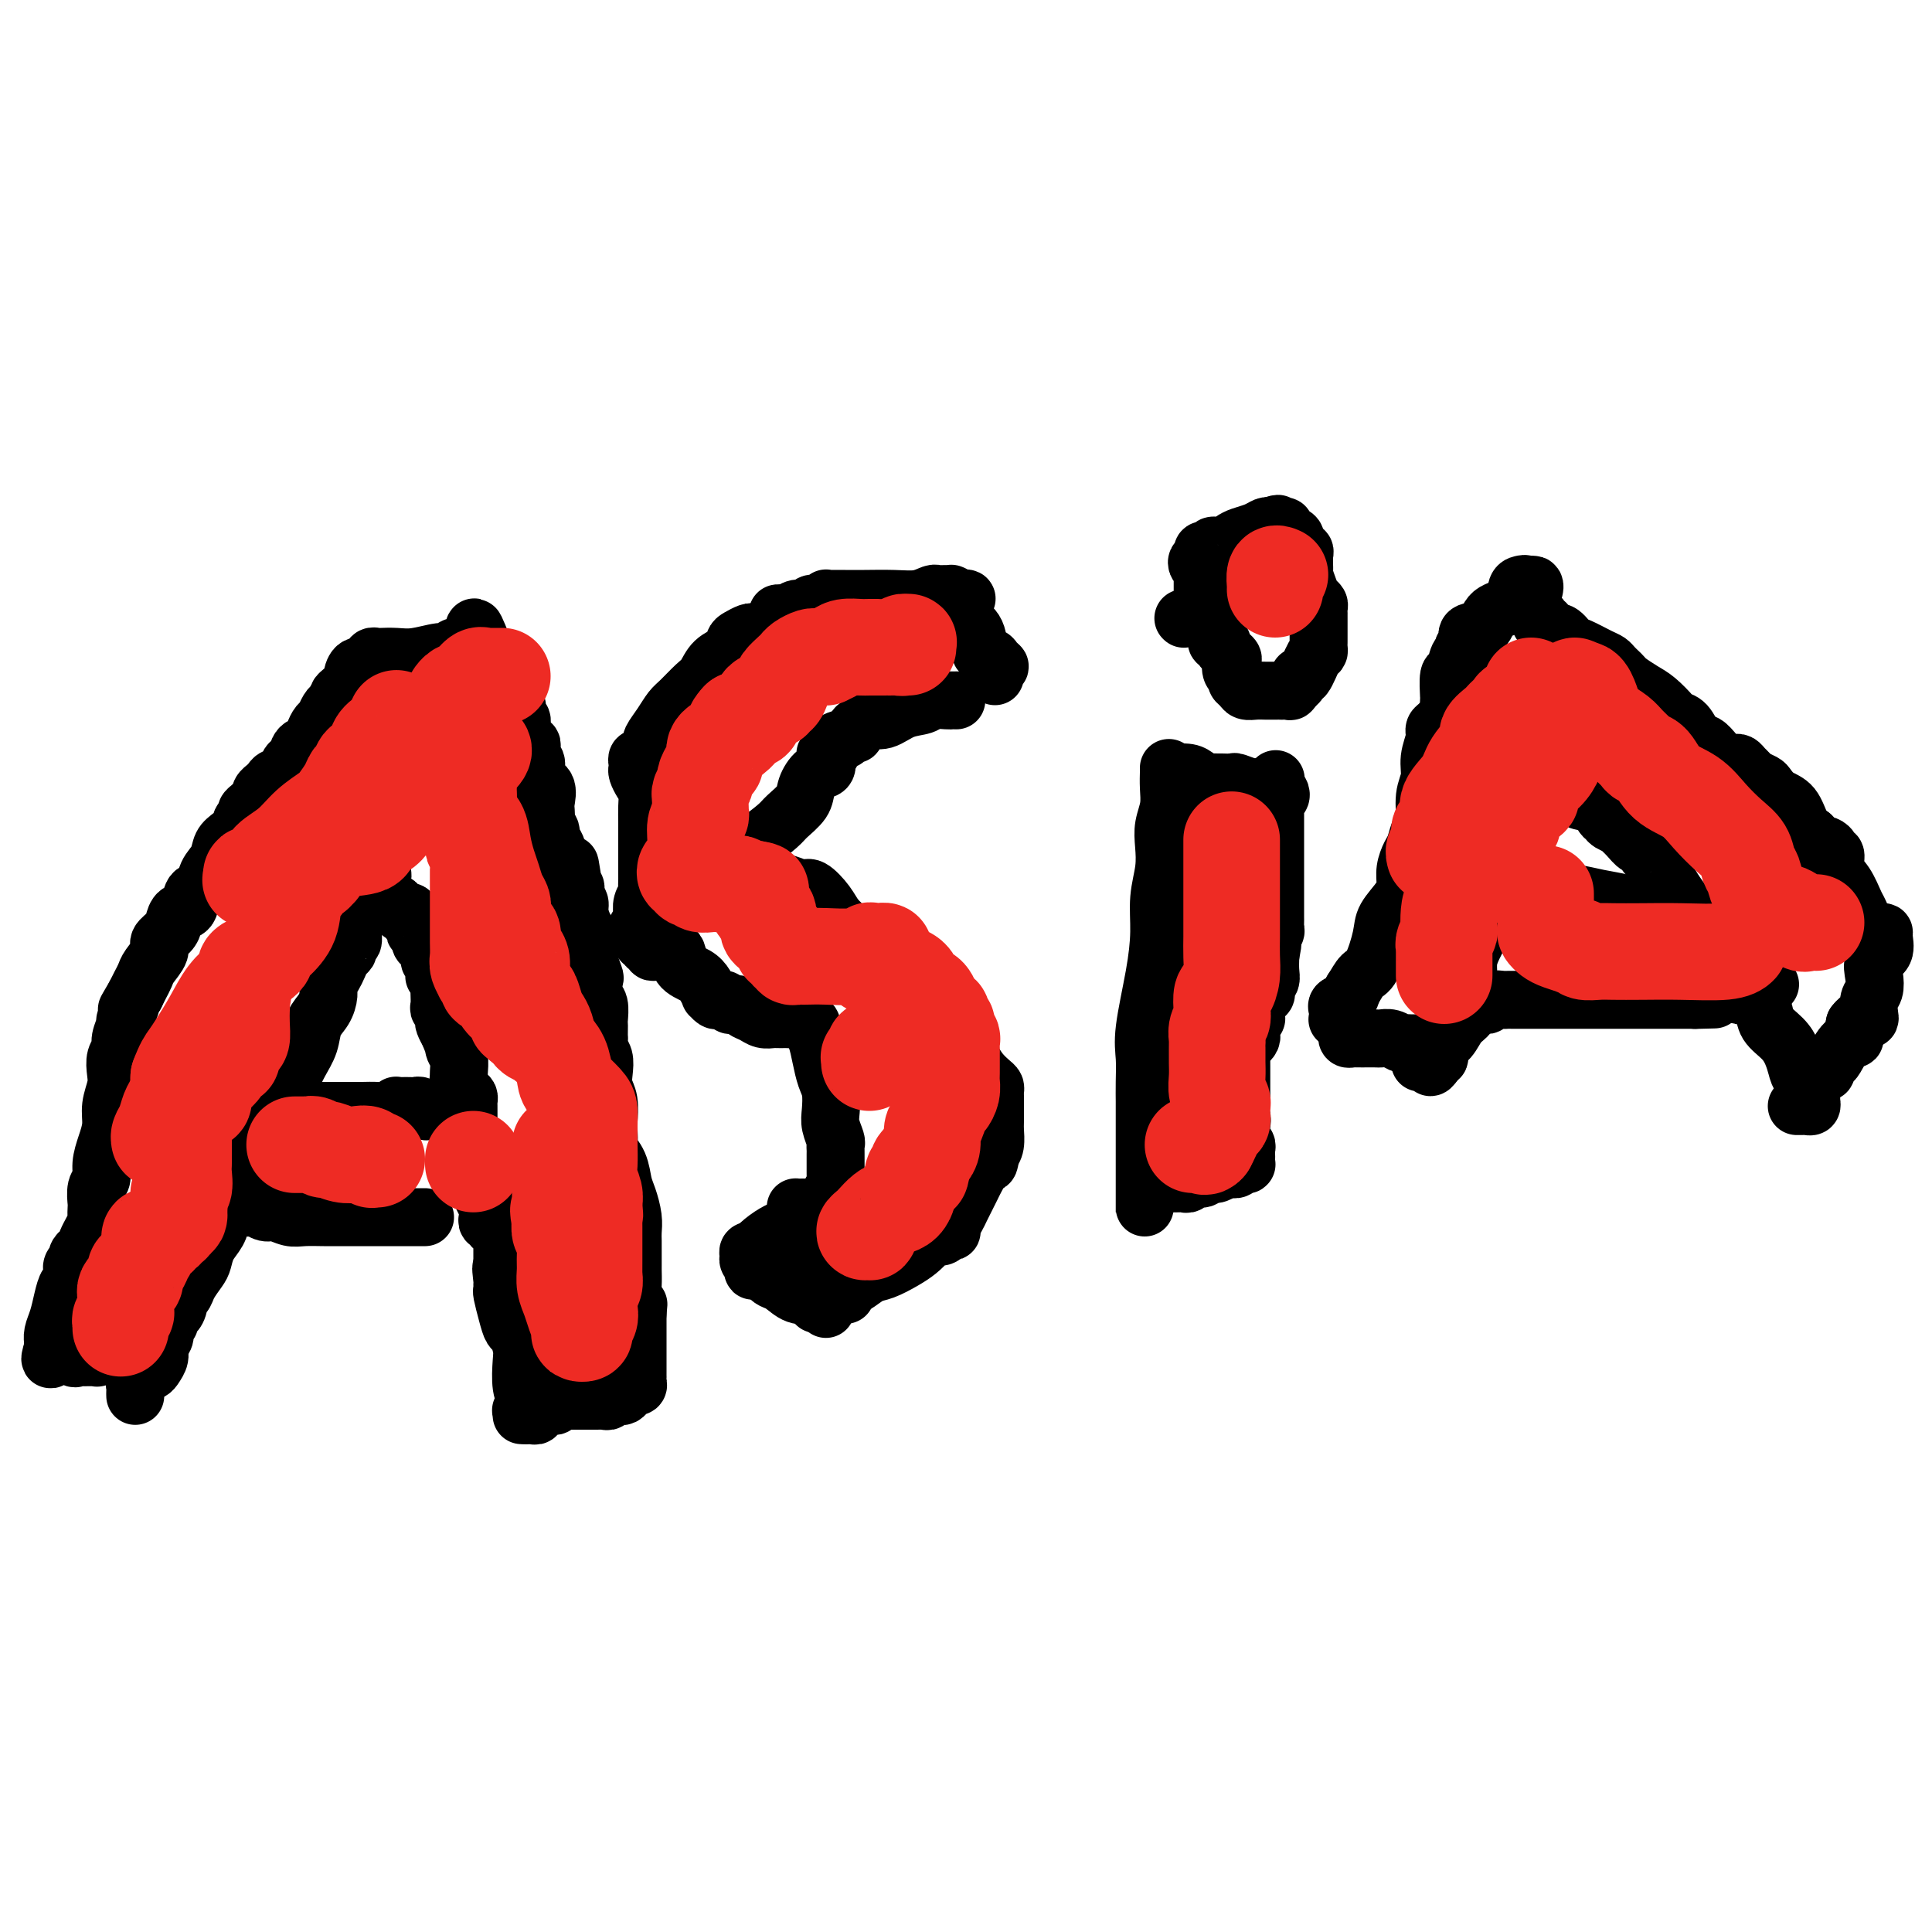 <svg viewBox='0 0 400 400' version='1.1' xmlns='http://www.w3.org/2000/svg' xmlns:xlink='http://www.w3.org/1999/xlink'><g fill='none' stroke='#000000' stroke-width='12' stroke-linecap='round' stroke-linejoin='round'><path d='M28,289c-0.009,-0.331 -0.018,-0.662 0,-1c0.018,-0.338 0.064,-0.682 0,-1c-0.064,-0.318 -0.239,-0.609 0,-1c0.239,-0.391 0.891,-0.881 1,-1c0.109,-0.119 -0.326,0.134 0,0c0.326,-0.134 1.412,-0.656 2,-1c0.588,-0.344 0.679,-0.512 1,-1c0.321,-0.488 0.871,-1.296 1,-2c0.129,-0.704 -0.163,-1.303 0,-2c0.163,-0.697 0.779,-1.493 1,-2c0.221,-0.507 0.045,-0.727 0,-1c-0.045,-0.273 0.040,-0.599 0,-1c-0.040,-0.401 -0.204,-0.876 0,-1c0.204,-0.124 0.777,0.105 1,0c0.223,-0.105 0.097,-0.544 0,-1c-0.097,-0.456 -0.166,-0.930 0,-1c0.166,-0.070 0.568,0.264 1,0c0.432,-0.264 0.893,-1.124 1,-2c0.107,-0.876 -0.140,-1.767 0,-2c0.140,-0.233 0.666,0.191 1,0c0.334,-0.191 0.474,-0.999 1,-2c0.526,-1.001 1.436,-2.196 2,-3c0.564,-0.804 0.781,-1.216 1,-2c0.219,-0.784 0.439,-1.940 1,-3c0.561,-1.060 1.461,-2.024 2,-3c0.539,-0.976 0.717,-1.963 1,-3c0.283,-1.037 0.672,-2.122 1,-3c0.328,-0.878 0.595,-1.548 1,-2c0.405,-0.452 0.948,-0.688 1,-1c0.052,-0.312 -0.388,-0.702 0,-1c0.388,-0.298 1.605,-0.503 2,-1c0.395,-0.497 -0.030,-1.285 0,-2c0.030,-0.715 0.515,-1.358 1,-2'/><path d='M52,240c4.135,-8.117 2.473,-3.910 2,-3c-0.473,0.910 0.243,-1.477 1,-3c0.757,-1.523 1.555,-2.181 2,-3c0.445,-0.819 0.538,-1.798 1,-3c0.462,-1.202 1.293,-2.628 2,-4c0.707,-1.372 1.290,-2.689 2,-4c0.710,-1.311 1.549,-2.616 2,-4c0.451,-1.384 0.516,-2.846 1,-4c0.484,-1.154 1.387,-2.000 2,-3c0.613,-1.000 0.938,-2.156 1,-3c0.062,-0.844 -0.137,-1.378 0,-2c0.137,-0.622 0.611,-1.332 1,-2c0.389,-0.668 0.692,-1.294 1,-2c0.308,-0.706 0.622,-1.493 1,-2c0.378,-0.507 0.819,-0.733 1,-1c0.181,-0.267 0.101,-0.577 0,-1c-0.101,-0.423 -0.224,-0.961 0,-1c0.224,-0.039 0.795,0.422 1,0c0.205,-0.422 0.043,-1.728 0,-2c-0.043,-0.272 0.031,0.488 0,0c-0.031,-0.488 -0.167,-2.226 0,-3c0.167,-0.774 0.637,-0.586 1,-1c0.363,-0.414 0.619,-1.431 1,-2c0.381,-0.569 0.886,-0.688 1,-1c0.114,-0.312 -0.161,-0.815 0,-1c0.161,-0.185 0.760,-0.053 1,0c0.240,0.053 0.120,0.026 0,0'/><path d='M77,185c3.984,-8.265 1.445,-1.426 1,1c-0.445,2.426 1.205,0.439 2,0c0.795,-0.439 0.734,0.671 1,1c0.266,0.329 0.859,-0.121 1,0c0.141,0.121 -0.168,0.815 0,1c0.168,0.185 0.815,-0.139 1,0c0.185,0.139 -0.090,0.740 0,1c0.090,0.260 0.546,0.177 1,0c0.454,-0.177 0.905,-0.450 1,0c0.095,0.450 -0.167,1.621 0,2c0.167,0.379 0.762,-0.035 1,0c0.238,0.035 0.119,0.519 0,1c-0.119,0.481 -0.238,0.959 0,1c0.238,0.041 0.833,-0.354 1,0c0.167,0.354 -0.095,1.457 0,2c0.095,0.543 0.547,0.527 1,1c0.453,0.473 0.906,1.437 1,2c0.094,0.563 -0.172,0.726 0,1c0.172,0.274 0.782,0.661 1,1c0.218,0.339 0.044,0.632 0,1c-0.044,0.368 0.041,0.810 0,1c-0.041,0.190 -0.207,0.126 0,0c0.207,-0.126 0.788,-0.314 1,0c0.212,0.314 0.056,1.131 0,2c-0.056,0.869 -0.011,1.791 0,2c0.011,0.209 -0.011,-0.295 0,0c0.011,0.295 0.055,1.388 0,2c-0.055,0.612 -0.208,0.744 0,1c0.208,0.256 0.777,0.636 1,1c0.223,0.364 0.098,0.713 0,1c-0.098,0.287 -0.171,0.510 0,1c0.171,0.490 0.585,1.245 1,2'/><path d='M93,214c1.480,3.993 1.181,1.476 1,1c-0.181,-0.476 -0.246,1.090 0,2c0.246,0.910 0.801,1.165 1,2c0.199,0.835 0.043,2.251 0,3c-0.043,0.749 0.027,0.831 0,1c-0.027,0.169 -0.151,0.427 0,1c0.151,0.573 0.576,1.463 1,2c0.424,0.537 0.846,0.721 1,1c0.154,0.279 0.041,0.652 0,1c-0.041,0.348 -0.011,0.671 0,1c0.011,0.329 0.003,0.666 0,1c-0.003,0.334 -0.001,0.667 0,1c0.001,0.333 0.000,0.667 0,1c-0.000,0.333 -0.000,0.667 0,1c0.000,0.333 0.000,0.667 0,1c-0.000,0.333 -0.001,0.666 0,1c0.001,0.334 0.003,0.668 0,1c-0.003,0.332 -0.012,0.662 0,1c0.012,0.338 0.044,0.685 0,1c-0.044,0.315 -0.166,0.599 0,1c0.166,0.401 0.619,0.920 1,2c0.381,1.080 0.691,2.723 1,4c0.309,1.277 0.618,2.188 1,3c0.382,0.812 0.839,1.523 1,2c0.161,0.477 0.027,0.719 0,1c-0.027,0.281 0.053,0.601 0,1c-0.053,0.399 -0.238,0.878 0,1c0.238,0.122 0.901,-0.111 1,0c0.099,0.111 -0.366,0.568 0,1c0.366,0.432 1.562,0.841 2,1c0.438,0.159 0.117,0.068 0,0c-0.117,-0.068 -0.031,-0.113 0,0c0.031,0.113 0.008,0.384 0,1c-0.008,0.616 -0.002,1.578 0,2c0.002,0.422 0.001,0.306 0,1c-0.001,0.694 -0.000,2.198 0,3c0.000,0.802 0.000,0.901 0,1'/><path d='M104,263c1.701,7.471 0.455,1.649 0,0c-0.455,-1.649 -0.119,0.877 0,2c0.119,1.123 0.021,0.844 0,1c-0.021,0.156 0.036,0.747 0,1c-0.036,0.253 -0.164,0.168 0,1c0.164,0.832 0.618,2.580 1,4c0.382,1.420 0.690,2.512 1,3c0.310,0.488 0.623,0.371 1,1c0.377,0.629 0.819,2.003 1,3c0.181,0.997 0.100,1.616 0,3c-0.100,1.384 -0.220,3.533 0,5c0.220,1.467 0.781,2.250 1,3c0.219,0.750 0.096,1.465 0,2c-0.096,0.535 -0.166,0.891 0,1c0.166,0.109 0.569,-0.027 1,0c0.431,0.027 0.889,0.217 1,0c0.111,-0.217 -0.125,-0.842 0,-1c0.125,-0.158 0.611,0.150 1,0c0.389,-0.150 0.682,-0.758 1,-1c0.318,-0.242 0.660,-0.117 1,0c0.340,0.117 0.679,0.228 1,0c0.321,-0.228 0.625,-0.793 1,-1c0.375,-0.207 0.822,-0.055 1,0c0.178,0.055 0.086,0.015 0,0c-0.086,-0.015 -0.168,-0.004 0,0c0.168,0.004 0.584,0.002 1,0'/><path d='M108,293c0.037,-0.445 0.075,-0.890 0,-1c-0.075,-0.110 -0.262,0.114 0,0c0.262,-0.114 0.972,-0.566 2,-1c1.028,-0.434 2.374,-0.848 3,-1c0.626,-0.152 0.534,-0.041 1,0c0.466,0.041 1.492,0.011 2,0c0.508,-0.011 0.500,-0.003 1,0c0.500,0.003 1.510,0.001 2,0c0.490,-0.001 0.460,-0.000 1,0c0.540,0.000 1.650,-0.000 2,0c0.350,0.000 -0.060,0.001 0,0c0.060,-0.001 0.591,-0.004 1,0c0.409,0.004 0.697,0.015 1,0c0.303,-0.015 0.620,-0.057 1,0c0.380,0.057 0.823,0.211 1,0c0.177,-0.211 0.089,-0.788 0,-1c-0.089,-0.212 -0.179,-0.060 0,0c0.179,0.060 0.626,0.026 1,0c0.374,-0.026 0.673,-0.046 1,0c0.327,0.046 0.680,0.157 1,0c0.320,-0.157 0.608,-0.581 1,-1c0.392,-0.419 0.890,-0.834 1,-1c0.110,-0.166 -0.167,-0.082 0,0c0.167,0.082 0.777,0.162 1,0c0.223,-0.162 0.060,-0.568 0,-1c-0.060,-0.432 -0.016,-0.892 0,-1c0.016,-0.108 0.004,0.134 0,0c-0.004,-0.134 -0.001,-0.644 0,-1c0.001,-0.356 0.000,-0.560 0,-1c-0.000,-0.440 -0.000,-1.118 0,-2c0.000,-0.882 0.000,-1.968 0,-3c-0.000,-1.032 -0.000,-2.009 0,-3c0.000,-0.991 0.000,-1.995 0,-3'/><path d='M132,272c0.215,-2.672 0.254,-1.853 0,-2c-0.254,-0.147 -0.800,-1.262 -1,-2c-0.200,-0.738 -0.054,-1.100 0,-2c0.054,-0.900 0.014,-2.338 0,-3c-0.014,-0.662 -0.004,-0.547 0,-1c0.004,-0.453 0.002,-1.474 0,-2c-0.002,-0.526 -0.003,-0.556 0,-1c0.003,-0.444 0.012,-1.300 0,-2c-0.012,-0.700 -0.043,-1.243 0,-2c0.043,-0.757 0.162,-1.727 0,-3c-0.162,-1.273 -0.604,-2.850 -1,-4c-0.396,-1.150 -0.747,-1.873 -1,-3c-0.253,-1.127 -0.408,-2.656 -1,-4c-0.592,-1.344 -1.622,-2.502 -2,-3c-0.378,-0.498 -0.105,-0.335 0,-1c0.105,-0.665 0.042,-2.159 0,-3c-0.042,-0.841 -0.063,-1.030 0,-2c0.063,-0.970 0.209,-2.720 0,-4c-0.209,-1.280 -0.774,-2.088 -1,-3c-0.226,-0.912 -0.113,-1.927 0,-3c0.113,-1.073 0.226,-2.203 0,-3c-0.226,-0.797 -0.793,-1.261 -1,-2c-0.207,-0.739 -0.056,-1.754 0,-2c0.056,-0.246 0.016,0.278 0,0c-0.016,-0.278 -0.008,-1.357 0,-2c0.008,-0.643 0.016,-0.849 0,-1c-0.016,-0.151 -0.056,-0.248 0,-1c0.056,-0.752 0.207,-2.159 0,-3c-0.207,-0.841 -0.774,-1.116 -1,-2c-0.226,-0.884 -0.112,-2.376 0,-3c0.112,-0.624 0.224,-0.379 0,-1c-0.224,-0.621 -0.782,-2.109 -1,-3c-0.218,-0.891 -0.096,-1.184 0,-2c0.096,-0.816 0.167,-2.155 0,-3c-0.167,-0.845 -0.570,-1.196 -1,-2c-0.430,-0.804 -0.885,-2.063 -1,-3c-0.115,-0.937 0.110,-1.554 0,-2c-0.110,-0.446 -0.555,-0.723 -1,-1'/><path d='M119,186c-2.002,-13.463 -0.507,-4.122 0,-1c0.507,3.122 0.028,0.023 0,-1c-0.028,-1.023 0.396,0.031 0,0c-0.396,-0.031 -1.613,-1.145 -2,-2c-0.387,-0.855 0.055,-1.451 0,-2c-0.055,-0.549 -0.607,-1.050 -1,-2c-0.393,-0.950 -0.627,-2.348 -1,-3c-0.373,-0.652 -0.884,-0.559 -1,-1c-0.116,-0.441 0.165,-1.415 0,-2c-0.165,-0.585 -0.774,-0.780 -1,-1c-0.226,-0.220 -0.068,-0.466 0,-1c0.068,-0.534 0.047,-1.355 0,-2c-0.047,-0.645 -0.122,-1.114 0,-2c0.122,-0.886 0.439,-2.188 0,-3c-0.439,-0.812 -1.635,-1.134 -2,-2c-0.365,-0.866 0.099,-2.274 0,-3c-0.099,-0.726 -0.763,-0.768 -1,-1c-0.237,-0.232 -0.048,-0.653 0,-1c0.048,-0.347 -0.044,-0.621 0,-1c0.044,-0.379 0.223,-0.865 0,-1c-0.223,-0.135 -0.848,0.081 -1,0c-0.152,-0.081 0.171,-0.459 0,-1c-0.171,-0.541 -0.834,-1.245 -1,-2c-0.166,-0.755 0.167,-1.561 0,-2c-0.167,-0.439 -0.832,-0.512 -1,-1c-0.168,-0.488 0.161,-1.392 0,-2c-0.161,-0.608 -0.813,-0.922 -1,-1c-0.187,-0.078 0.092,0.078 0,0c-0.092,-0.078 -0.553,-0.392 -1,-1c-0.447,-0.608 -0.880,-1.511 -1,-2c-0.120,-0.489 0.073,-0.565 0,-1c-0.073,-0.435 -0.412,-1.231 -1,-2c-0.588,-0.769 -1.426,-1.513 -2,-2c-0.574,-0.487 -0.886,-0.718 -1,-1c-0.114,-0.282 -0.031,-0.614 0,-1c0.031,-0.386 0.009,-0.824 0,-1c-0.009,-0.176 -0.004,-0.088 0,0'/><path d='M100,134c-3.112,-8.044 -1.393,-2.155 -1,0c0.393,2.155 -0.539,0.576 -1,0c-0.461,-0.576 -0.452,-0.150 -1,0c-0.548,0.150 -1.653,0.025 -2,0c-0.347,-0.025 0.063,0.050 0,0c-0.063,-0.050 -0.600,-0.223 -1,0c-0.400,0.223 -0.664,0.844 -1,1c-0.336,0.156 -0.744,-0.154 -2,0c-1.256,0.154 -3.359,0.772 -5,1c-1.641,0.228 -2.818,0.065 -4,0c-1.182,-0.065 -2.368,-0.031 -3,0c-0.632,0.031 -0.709,0.060 -1,0c-0.291,-0.060 -0.794,-0.208 -1,0c-0.206,0.208 -0.114,0.772 0,1c0.114,0.228 0.251,0.121 0,0c-0.251,-0.121 -0.888,-0.255 -1,0c-0.112,0.255 0.303,0.898 0,1c-0.303,0.102 -1.325,-0.338 -2,0c-0.675,0.338 -1.004,1.452 -1,2c0.004,0.548 0.341,0.528 0,1c-0.341,0.472 -1.361,1.435 -2,2c-0.639,0.565 -0.897,0.733 -1,1c-0.103,0.267 -0.052,0.634 0,1'/><path d='M70,145c-1.107,1.433 -0.874,1.017 -1,1c-0.126,-0.017 -0.610,0.367 -1,1c-0.390,0.633 -0.686,1.515 -1,2c-0.314,0.485 -0.647,0.573 -1,1c-0.353,0.427 -0.725,1.195 -1,2c-0.275,0.805 -0.454,1.648 -1,2c-0.546,0.352 -1.460,0.213 -2,1c-0.540,0.787 -0.708,2.501 -1,3c-0.292,0.499 -0.709,-0.216 -1,0c-0.291,0.216 -0.455,1.364 -1,2c-0.545,0.636 -1.471,0.762 -2,1c-0.529,0.238 -0.663,0.589 -1,1c-0.337,0.411 -0.878,0.884 -1,1c-0.122,0.116 0.175,-0.124 0,0c-0.175,0.124 -0.821,0.610 -1,1c-0.179,0.390 0.111,0.682 0,1c-0.111,0.318 -0.622,0.663 -1,1c-0.378,0.337 -0.621,0.667 -1,1c-0.379,0.333 -0.892,0.670 -1,1c-0.108,0.330 0.188,0.654 0,1c-0.188,0.346 -0.861,0.715 -1,1c-0.139,0.285 0.257,0.487 0,1c-0.257,0.513 -1.167,1.336 -2,2c-0.833,0.664 -1.589,1.170 -2,2c-0.411,0.830 -0.476,1.984 -1,3c-0.524,1.016 -1.506,1.892 -2,3c-0.494,1.108 -0.500,2.446 -1,3c-0.500,0.554 -1.495,0.322 -2,1c-0.505,0.678 -0.522,2.265 -1,3c-0.478,0.735 -1.419,0.619 -2,1c-0.581,0.381 -0.804,1.261 -1,2c-0.196,0.739 -0.367,1.339 -1,2c-0.633,0.661 -1.728,1.384 -2,2c-0.272,0.616 0.278,1.124 0,2c-0.278,0.876 -1.384,2.122 -2,3c-0.616,0.878 -0.743,1.390 -1,2c-0.257,0.610 -0.645,1.317 -1,2c-0.355,0.683 -0.678,1.341 -1,2'/><path d='M28,206c-2.946,5.072 -1.310,2.251 -1,2c0.310,-0.251 -0.705,2.067 -1,3c-0.295,0.933 0.131,0.480 0,1c-0.131,0.520 -0.819,2.014 -1,3c-0.181,0.986 0.144,1.463 0,2c-0.144,0.537 -0.756,1.133 -1,2c-0.244,0.867 -0.121,2.006 0,3c0.121,0.994 0.239,1.844 0,3c-0.239,1.156 -0.833,2.617 -1,4c-0.167,1.383 0.095,2.687 0,4c-0.095,1.313 -0.547,2.636 -1,4c-0.453,1.364 -0.906,2.770 -1,4c-0.094,1.230 0.171,2.284 0,3c-0.171,0.716 -0.777,1.093 -1,2c-0.223,0.907 -0.064,2.342 0,3c0.064,0.658 0.032,0.539 0,1c-0.032,0.461 -0.065,1.504 0,2c0.065,0.496 0.227,0.447 0,1c-0.227,0.553 -0.845,1.707 -1,2c-0.155,0.293 0.152,-0.276 0,0c-0.152,0.276 -0.763,1.397 -1,2c-0.237,0.603 -0.101,0.686 0,1c0.101,0.314 0.167,0.857 0,1c-0.167,0.143 -0.566,-0.115 -1,0c-0.434,0.115 -0.901,0.603 -1,1c-0.099,0.397 0.170,0.702 0,1c-0.170,0.298 -0.781,0.589 -1,1c-0.219,0.411 -0.048,0.941 0,1c0.048,0.059 -0.028,-0.354 0,0c0.028,0.354 0.162,1.474 0,2c-0.162,0.526 -0.618,0.459 -1,1c-0.382,0.541 -0.691,1.690 -1,3c-0.309,1.310 -0.619,2.782 -1,4c-0.381,1.218 -0.834,2.182 -1,3c-0.166,0.818 -0.045,1.489 0,2c0.045,0.511 0.013,0.860 0,1c-0.013,0.140 -0.006,0.070 0,0'/><path d='M11,279c-1.335,4.343 -0.173,1.700 1,1c1.173,-0.700 2.355,0.545 3,1c0.645,0.455 0.751,0.122 1,0c0.249,-0.122 0.641,-0.032 1,0c0.359,0.032 0.685,0.005 1,0c0.315,-0.005 0.620,0.013 1,0c0.380,-0.013 0.834,-0.055 1,0c0.166,0.055 0.045,0.207 0,0c-0.045,-0.207 -0.013,-0.773 0,-1c0.013,-0.227 0.006,-0.113 0,0'/><path d='M198,145c-0.391,-0.007 -0.782,-0.014 -1,0c-0.218,0.014 -0.263,0.050 -1,0c-0.737,-0.050 -2.165,-0.186 -3,0c-0.835,0.186 -1.078,0.694 -2,1c-0.922,0.306 -2.524,0.410 -4,1c-1.476,0.590 -2.825,1.665 -4,2c-1.175,0.335 -2.174,-0.069 -3,0c-0.826,0.069 -1.479,0.611 -2,1c-0.521,0.389 -0.910,0.626 -1,1c-0.090,0.374 0.118,0.884 0,1c-0.118,0.116 -0.561,-0.162 -1,0c-0.439,0.162 -0.874,0.764 -1,1c-0.126,0.236 0.058,0.106 0,0c-0.058,-0.106 -0.359,-0.186 -1,0c-0.641,0.186 -1.622,0.640 -2,1c-0.378,0.360 -0.152,0.625 0,1c0.152,0.375 0.231,0.858 0,1c-0.231,0.142 -0.773,-0.058 -1,0c-0.227,0.058 -0.139,0.374 0,1c0.139,0.626 0.328,1.561 0,2c-0.328,0.439 -1.174,0.381 -2,1c-0.826,0.619 -1.632,1.914 -2,3c-0.368,1.086 -0.297,1.964 -1,3c-0.703,1.036 -2.178,2.232 -3,3c-0.822,0.768 -0.991,1.109 -2,2c-1.009,0.891 -2.859,2.333 -4,3c-1.141,0.667 -1.574,0.560 -2,1c-0.426,0.440 -0.846,1.427 -1,2c-0.154,0.573 -0.041,0.731 0,1c0.041,0.269 0.012,0.648 0,1c-0.012,0.352 -0.006,0.676 0,1'/><path d='M154,180c-2.200,3.918 1.301,0.715 3,0c1.699,-0.715 1.595,1.060 2,2c0.405,0.940 1.320,1.045 2,1c0.680,-0.045 1.126,-0.241 2,0c0.874,0.241 2.175,0.919 3,1c0.825,0.081 1.174,-0.436 2,0c0.826,0.436 2.130,1.825 3,3c0.870,1.175 1.308,2.137 2,3c0.692,0.863 1.640,1.628 3,3c1.360,1.372 3.134,3.352 4,4c0.866,0.648 0.824,-0.036 1,0c0.176,0.036 0.569,0.793 1,1c0.431,0.207 0.898,-0.137 1,0c0.102,0.137 -0.162,0.754 0,1c0.162,0.246 0.750,0.123 1,0c0.250,-0.123 0.163,-0.244 0,0c-0.163,0.244 -0.400,0.853 0,1c0.400,0.147 1.438,-0.169 2,0c0.562,0.169 0.649,0.824 1,1c0.351,0.176 0.966,-0.126 1,0c0.034,0.126 -0.511,0.682 0,1c0.511,0.318 2.080,0.399 3,1c0.920,0.601 1.191,1.722 2,3c0.809,1.278 2.157,2.713 3,4c0.843,1.287 1.182,2.425 2,4c0.818,1.575 2.114,3.588 3,5c0.886,1.412 1.362,2.225 2,3c0.638,0.775 1.439,1.514 2,2c0.561,0.486 0.882,0.718 1,1c0.118,0.282 0.031,0.613 0,1c-0.031,0.387 -0.008,0.831 0,1c0.008,0.169 -0.001,0.062 0,1c0.001,0.938 0.011,2.922 0,4c-0.011,1.078 -0.041,1.252 0,2c0.041,0.748 0.155,2.071 0,3c-0.155,0.929 -0.577,1.465 -1,2'/><path d='M205,239c-0.114,2.608 -0.397,1.629 -1,2c-0.603,0.371 -1.524,2.092 -2,3c-0.476,0.908 -0.505,1.004 -1,2c-0.495,0.996 -1.456,2.893 -2,4c-0.544,1.107 -0.669,1.425 -1,2c-0.331,0.575 -0.866,1.407 -1,2c-0.134,0.593 0.134,0.946 0,1c-0.134,0.054 -0.668,-0.190 -1,0c-0.332,0.190 -0.461,0.813 -1,1c-0.539,0.187 -1.488,-0.062 -2,0c-0.512,0.062 -0.587,0.435 -1,1c-0.413,0.565 -1.164,1.321 -2,2c-0.836,0.679 -1.759,1.281 -3,2c-1.241,0.719 -2.802,1.555 -4,2c-1.198,0.445 -2.033,0.497 -3,1c-0.967,0.503 -2.066,1.455 -3,2c-0.934,0.545 -1.702,0.681 -2,1c-0.298,0.319 -0.126,0.820 0,1c0.126,0.180 0.206,0.038 0,0c-0.206,-0.038 -0.699,0.028 -1,0c-0.301,-0.028 -0.410,-0.151 -1,0c-0.590,0.151 -1.661,0.576 -2,1c-0.339,0.424 0.053,0.845 0,1c-0.053,0.155 -0.553,0.042 -1,0c-0.447,-0.042 -0.842,-0.012 -1,0c-0.158,0.012 -0.079,0.006 0,0'/><path d='M242,159c0.008,0.178 0.016,0.357 0,1c-0.016,0.643 -0.056,1.752 0,3c0.056,1.248 0.207,2.635 0,4c-0.207,1.365 -0.773,2.708 -1,4c-0.227,1.292 -0.115,2.535 0,4c0.115,1.465 0.234,3.154 0,5c-0.234,1.846 -0.819,3.851 -1,6c-0.181,2.149 0.043,4.443 0,7c-0.043,2.557 -0.351,5.376 -1,9c-0.649,3.624 -1.638,8.052 -2,11c-0.362,2.948 -0.097,4.417 0,6c0.097,1.583 0.026,3.280 0,5c-0.026,1.720 -0.007,3.461 0,4c0.007,0.539 0.002,-0.126 0,0c-0.002,0.126 -0.001,1.044 0,2c0.001,0.956 0.000,1.952 0,3c-0.000,1.048 -0.000,2.150 0,4c0.000,1.850 0.000,4.448 0,6c-0.000,1.552 -0.000,2.058 0,3c0.000,0.942 0.000,2.319 0,3c-0.000,0.681 -0.000,0.667 0,1c0.000,0.333 0.000,1.013 0,1c-0.000,-0.013 -0.000,-0.718 0,-1c0.000,-0.282 0.000,-0.141 0,0'/><path d='M245,128c0.000,0.000 0.100,0.100 0.1,0.1'/><path d='M326,154c-0.033,-0.203 -0.066,-0.405 0,0c0.066,0.405 0.230,1.418 0,2c-0.230,0.582 -0.854,0.733 -1,1c-0.146,0.267 0.185,0.650 0,1c-0.185,0.350 -0.886,0.667 -1,1c-0.114,0.333 0.358,0.681 0,1c-0.358,0.319 -1.547,0.609 -2,1c-0.453,0.391 -0.169,0.884 0,1c0.169,0.116 0.225,-0.146 0,0c-0.225,0.146 -0.731,0.701 -1,1c-0.269,0.299 -0.300,0.343 -1,1c-0.700,0.657 -2.068,1.929 -3,3c-0.932,1.071 -1.428,1.942 -2,3c-0.572,1.058 -1.219,2.304 -2,4c-0.781,1.696 -1.697,3.843 -2,5c-0.303,1.157 0.008,1.323 0,2c-0.008,0.677 -0.334,1.865 -1,3c-0.666,1.135 -1.671,2.218 -2,3c-0.329,0.782 0.017,1.261 0,2c-0.017,0.739 -0.397,1.736 -1,3c-0.603,1.264 -1.429,2.796 -2,4c-0.571,1.204 -0.885,2.080 -1,3c-0.115,0.920 -0.029,1.885 0,3c0.029,1.115 0.002,2.381 0,3c-0.002,0.619 0.022,0.593 0,1c-0.022,0.407 -0.091,1.249 0,2c0.091,0.751 0.341,1.410 0,2c-0.341,0.590 -1.272,1.110 -2,2c-0.728,0.890 -1.253,2.150 -2,3c-0.747,0.850 -1.716,1.290 -2,2c-0.284,0.710 0.116,1.691 0,2c-0.116,0.309 -0.747,-0.055 -1,0c-0.253,0.055 -0.126,0.527 0,1'/><path d='M297,220c-1.244,1.856 -0.856,0.497 -1,0c-0.144,-0.497 -0.822,-0.133 -1,0c-0.178,0.133 0.144,0.036 0,0c-0.144,-0.036 -0.756,-0.010 -1,0c-0.244,0.010 -0.122,0.005 0,0'/><path d='M319,160c0.334,-0.084 0.668,-0.167 1,0c0.332,0.167 0.663,0.585 1,1c0.337,0.415 0.682,0.827 1,1c0.318,0.173 0.610,0.105 1,0c0.390,-0.105 0.880,-0.249 1,0c0.120,0.249 -0.129,0.892 0,1c0.129,0.108 0.636,-0.317 1,0c0.364,0.317 0.585,1.377 1,2c0.415,0.623 1.023,0.811 2,1c0.977,0.189 2.322,0.381 3,1c0.678,0.619 0.688,1.667 1,2c0.312,0.333 0.927,-0.049 1,0c0.073,0.049 -0.394,0.529 0,1c0.394,0.471 1.650,0.933 2,1c0.350,0.067 -0.205,-0.262 0,0c0.205,0.262 1.169,1.113 2,2c0.831,0.887 1.529,1.809 2,2c0.471,0.191 0.717,-0.349 1,0c0.283,0.349 0.604,1.587 1,2c0.396,0.413 0.868,-0.000 1,0c0.132,0.000 -0.076,0.414 0,1c0.076,0.586 0.434,1.346 1,2c0.566,0.654 1.339,1.204 2,2c0.661,0.796 1.209,1.839 2,3c0.791,1.161 1.824,2.440 3,4c1.176,1.560 2.497,3.402 3,4c0.503,0.598 0.190,-0.047 0,0c-0.190,0.047 -0.258,0.785 0,1c0.258,0.215 0.843,-0.093 1,0c0.157,0.093 -0.113,0.589 0,1c0.113,0.411 0.607,0.739 1,1c0.393,0.261 0.683,0.455 1,1c0.317,0.545 0.662,1.441 1,2c0.338,0.559 0.669,0.779 1,1'/><path d='M358,200c2.856,3.716 1.497,1.506 1,1c-0.497,-0.506 -0.130,0.691 0,1c0.130,0.309 0.024,-0.271 0,0c-0.024,0.271 0.036,1.393 0,2c-0.036,0.607 -0.167,0.700 0,1c0.167,0.300 0.632,0.809 1,1c0.368,0.191 0.637,0.065 1,0c0.363,-0.065 0.818,-0.070 1,0c0.182,0.070 0.090,0.216 0,0c-0.090,-0.216 -0.178,-0.794 0,-1c0.178,-0.206 0.622,-0.041 1,0c0.378,0.041 0.689,-0.040 1,0c0.311,0.040 0.622,0.203 1,0c0.378,-0.203 0.822,-0.772 1,-1c0.178,-0.228 0.089,-0.114 0,0'/><path d='M366,204c0.833,-0.333 0.417,-0.167 0,0'/><path d='M345,190c-0.074,-0.321 -0.148,-0.641 0,-1c0.148,-0.359 0.518,-0.755 1,0c0.482,0.755 1.076,2.663 2,4c0.924,1.337 2.178,2.103 3,3c0.822,0.897 1.211,1.925 2,3c0.789,1.075 1.976,2.196 3,3c1.024,0.804 1.884,1.290 3,2c1.116,0.710 2.488,1.646 3,2c0.512,0.354 0.163,0.128 0,0c-0.163,-0.128 -0.139,-0.159 0,0c0.139,0.159 0.394,0.506 1,1c0.606,0.494 1.563,1.133 2,2c0.437,0.867 0.353,1.963 1,3c0.647,1.037 2.023,2.017 3,3c0.977,0.983 1.554,1.969 2,3c0.446,1.031 0.761,2.108 1,3c0.239,0.892 0.404,1.601 1,2c0.596,0.399 1.625,0.489 2,1c0.375,0.511 0.098,1.443 0,2c-0.098,0.557 -0.015,0.738 0,1c0.015,0.262 -0.038,0.606 0,1c0.038,0.394 0.168,0.838 0,1c-0.168,0.162 -0.633,0.044 -1,0c-0.367,-0.044 -0.637,-0.012 -1,0c-0.363,0.012 -0.818,0.003 -1,0c-0.182,-0.003 -0.091,-0.002 0,0'/><path d='M295,219c-0.001,-0.340 -0.002,-0.680 0,-1c0.002,-0.320 0.008,-0.622 0,-1c-0.008,-0.378 -0.030,-0.834 0,-1c0.030,-0.166 0.111,-0.044 0,0c-0.111,0.044 -0.414,0.008 -1,0c-0.586,-0.008 -1.457,0.012 -2,0c-0.543,-0.012 -0.759,-0.056 -1,0c-0.241,0.056 -0.506,0.211 -1,0c-0.494,-0.211 -1.218,-0.789 -2,-1c-0.782,-0.211 -1.624,-0.057 -2,0c-0.376,0.057 -0.287,0.016 -1,0c-0.713,-0.016 -2.230,-0.007 -3,0c-0.770,0.007 -0.794,0.013 -1,0c-0.206,-0.013 -0.595,-0.045 -1,0c-0.405,0.045 -0.825,0.166 -1,0c-0.175,-0.166 -0.103,-0.619 0,-1c0.103,-0.381 0.238,-0.690 0,-1c-0.238,-0.310 -0.848,-0.622 -1,-1c-0.152,-0.378 0.156,-0.822 0,-1c-0.156,-0.178 -0.776,-0.089 -1,0c-0.224,0.089 -0.053,0.179 0,0c0.053,-0.179 -0.011,-0.628 0,-1c0.011,-0.372 0.096,-0.667 0,-1c-0.096,-0.333 -0.372,-0.705 0,-1c0.372,-0.295 1.392,-0.513 2,-1c0.608,-0.487 0.804,-1.244 1,-2'/><path d='M280,205c0.827,-1.261 1.395,-2.413 2,-3c0.605,-0.587 1.248,-0.607 2,-2c0.752,-1.393 1.612,-4.157 2,-6c0.388,-1.843 0.303,-2.763 1,-4c0.697,-1.237 2.176,-2.791 3,-4c0.824,-1.209 0.994,-2.071 1,-3c0.006,-0.929 -0.152,-1.923 0,-3c0.152,-1.077 0.614,-2.238 1,-3c0.386,-0.762 0.696,-1.127 1,-2c0.304,-0.873 0.602,-2.256 1,-3c0.398,-0.744 0.895,-0.850 1,-2c0.105,-1.150 -0.183,-3.345 0,-5c0.183,-1.655 0.837,-2.772 1,-4c0.163,-1.228 -0.164,-2.568 0,-4c0.164,-1.432 0.818,-2.957 1,-4c0.182,-1.043 -0.109,-1.606 0,-2c0.109,-0.394 0.618,-0.621 1,-1c0.382,-0.379 0.639,-0.910 1,-1c0.361,-0.090 0.828,0.262 1,0c0.172,-0.262 0.049,-1.139 0,-2c-0.049,-0.861 -0.025,-1.705 0,-2c0.025,-0.295 0.049,-0.040 0,-1c-0.049,-0.960 -0.172,-3.136 0,-4c0.172,-0.864 0.639,-0.415 1,-1c0.361,-0.585 0.616,-2.202 1,-3c0.384,-0.798 0.898,-0.775 1,-1c0.102,-0.225 -0.207,-0.697 0,-1c0.207,-0.303 0.931,-0.436 1,-1c0.069,-0.564 -0.518,-1.559 0,-2c0.518,-0.441 2.142,-0.328 3,-1c0.858,-0.672 0.952,-2.128 2,-3c1.048,-0.872 3.052,-1.159 4,-2c0.948,-0.841 0.842,-2.236 1,-3c0.158,-0.764 0.581,-0.898 1,-1c0.419,-0.102 0.834,-0.172 1,0c0.166,0.172 0.083,0.586 0,1'/><path d='M316,122c2.713,-2.440 1.496,0.460 1,2c-0.496,1.540 -0.273,1.718 0,2c0.273,0.282 0.594,0.667 1,1c0.406,0.333 0.896,0.615 1,1c0.104,0.385 -0.176,0.872 0,1c0.176,0.128 0.810,-0.102 1,0c0.190,0.102 -0.064,0.537 0,1c0.064,0.463 0.447,0.954 1,1c0.553,0.046 1.275,-0.353 2,0c0.725,0.353 1.451,1.456 2,2c0.549,0.544 0.920,0.527 2,1c1.080,0.473 2.867,1.436 4,2c1.133,0.564 1.611,0.727 2,1c0.389,0.273 0.688,0.654 1,1c0.312,0.346 0.638,0.658 1,1c0.362,0.342 0.759,0.715 1,1c0.241,0.285 0.326,0.483 1,1c0.674,0.517 1.938,1.355 3,2c1.062,0.645 1.923,1.098 3,2c1.077,0.902 2.372,2.254 3,3c0.628,0.746 0.591,0.885 1,1c0.409,0.115 1.265,0.206 2,1c0.735,0.794 1.349,2.290 2,3c0.651,0.710 1.340,0.635 2,1c0.660,0.365 1.290,1.169 2,2c0.710,0.831 1.500,1.690 2,2c0.500,0.310 0.712,0.072 1,0c0.288,-0.072 0.654,0.022 1,0c0.346,-0.022 0.674,-0.160 1,0c0.326,0.160 0.650,0.619 1,1c0.350,0.381 0.726,0.683 1,1c0.274,0.317 0.447,0.649 1,1c0.553,0.351 1.485,0.720 2,1c0.515,0.280 0.613,0.470 1,1c0.387,0.530 1.062,1.400 2,2c0.938,0.600 2.137,0.931 3,2c0.863,1.069 1.389,2.877 2,4c0.611,1.123 1.305,1.562 2,2'/><path d='M375,173c2.730,2.785 2.056,2.246 2,2c-0.056,-0.246 0.505,-0.200 1,0c0.495,0.200 0.923,0.555 1,1c0.077,0.445 -0.197,0.981 0,1c0.197,0.019 0.864,-0.478 1,0c0.136,0.478 -0.258,1.933 0,3c0.258,1.067 1.169,1.746 2,3c0.831,1.254 1.581,3.082 2,4c0.419,0.918 0.507,0.926 1,2c0.493,1.074 1.390,3.216 2,4c0.610,0.784 0.933,0.211 1,0c0.067,-0.211 -0.124,-0.061 0,0c0.124,0.061 0.562,0.032 1,0c0.438,-0.032 0.877,-0.067 1,0c0.123,0.067 -0.071,0.234 0,1c0.071,0.766 0.408,2.129 0,3c-0.408,0.871 -1.559,1.249 -2,2c-0.441,0.751 -0.170,1.876 0,3c0.170,1.124 0.239,2.249 0,3c-0.239,0.751 -0.785,1.129 -1,2c-0.215,0.871 -0.099,2.236 0,3c0.099,0.764 0.181,0.926 0,1c-0.181,0.074 -0.626,0.058 -1,0c-0.374,-0.058 -0.678,-0.160 -1,0c-0.322,0.160 -0.661,0.580 -1,1'/><path d='M384,212c-0.836,3.603 0.073,3.112 0,3c-0.073,-0.112 -1.128,0.156 -2,1c-0.872,0.844 -1.561,2.265 -2,3c-0.439,0.735 -0.629,0.785 -1,1c-0.371,0.215 -0.923,0.593 -1,1c-0.077,0.407 0.319,0.841 0,1c-0.319,0.159 -1.355,0.043 -2,0c-0.645,-0.043 -0.899,-0.012 -1,0c-0.101,0.012 -0.051,0.006 0,0'/><path d='M313,185c0.015,0.000 0.030,0.000 0,0c-0.030,-0.000 -0.107,-0.000 0,0c0.107,0.000 0.396,0.000 1,0c0.604,-0.000 1.523,-0.000 2,0c0.477,0.000 0.512,0.000 1,0c0.488,-0.000 1.431,-0.001 2,0c0.569,0.001 0.766,0.003 1,0c0.234,-0.003 0.506,-0.012 1,0c0.494,0.012 1.211,0.046 2,0c0.789,-0.046 1.651,-0.170 3,0c1.349,0.170 3.184,0.634 5,1c1.816,0.366 3.614,0.634 5,1c1.386,0.366 2.359,0.829 3,1c0.641,0.171 0.949,0.050 1,0c0.051,-0.050 -0.154,-0.027 0,0c0.154,0.027 0.668,0.060 1,0c0.332,-0.060 0.481,-0.212 1,0c0.519,0.212 1.409,0.788 2,1c0.591,0.212 0.883,0.061 1,0c0.117,-0.061 0.058,-0.030 0,0'/><path d='M306,208c0.325,-0.030 0.651,-0.061 1,0c0.349,0.061 0.723,0.212 1,0c0.277,-0.212 0.458,-0.789 1,-1c0.542,-0.211 1.445,-0.057 2,0c0.555,0.057 0.764,0.015 1,0c0.236,-0.015 0.501,-0.004 1,0c0.499,0.004 1.233,0.001 2,0c0.767,-0.001 1.568,-0.000 2,0c0.432,0.000 0.496,0.000 1,0c0.504,-0.000 1.448,-0.000 2,0c0.552,0.000 0.711,0.000 1,0c0.289,-0.000 0.707,-0.000 1,0c0.293,0.000 0.462,0.000 1,0c0.538,-0.000 1.444,-0.000 2,0c0.556,0.000 0.761,0.000 1,0c0.239,-0.000 0.512,-0.000 1,0c0.488,0.000 1.191,0.000 2,0c0.809,-0.000 1.722,-0.000 2,0c0.278,0.000 -0.081,0.000 0,0c0.081,-0.000 0.601,-0.000 1,0c0.399,0.000 0.677,0.000 1,0c0.323,-0.000 0.692,-0.000 1,0c0.308,0.000 0.555,0.000 1,0c0.445,-0.000 1.089,-0.000 2,0c0.911,0.000 2.089,0.000 3,0c0.911,-0.000 1.553,0.000 2,0c0.447,0.000 0.697,0.000 1,0c0.303,0.000 0.657,0.000 1,0c0.343,0.000 0.675,0.000 1,0c0.325,0.000 0.644,0.000 1,0c0.356,0.000 0.750,0.000 1,0c0.250,0.000 0.357,0.000 1,0c0.643,0.000 1.821,0.000 3,0'/><path d='M351,207c7.222,-0.156 2.778,-0.044 1,0c-1.778,0.044 -0.889,0.022 0,0'/><path d='M62,230c0.320,-0.000 0.640,-0.000 1,0c0.360,0.000 0.761,0.000 1,0c0.239,-0.000 0.318,-0.000 1,0c0.682,0.000 1.969,0.001 3,0c1.031,-0.001 1.807,-0.004 3,0c1.193,0.004 2.802,0.015 4,0c1.198,-0.015 1.983,-0.057 3,0c1.017,0.057 2.265,0.211 3,0c0.735,-0.211 0.956,-0.788 1,-1c0.044,-0.212 -0.090,-0.058 0,0c0.090,0.058 0.405,0.019 1,0c0.595,-0.019 1.469,-0.019 2,0c0.531,0.019 0.719,0.058 1,0c0.281,-0.058 0.653,-0.212 1,0c0.347,0.212 0.667,0.789 1,1c0.333,0.211 0.679,0.057 1,0c0.321,-0.057 0.615,-0.016 1,0c0.385,0.016 0.860,0.007 1,0c0.140,-0.007 -0.053,-0.012 0,0c0.053,0.012 0.354,0.042 1,0c0.646,-0.042 1.637,-0.156 2,0c0.363,0.156 0.098,0.580 0,1c-0.098,0.420 -0.028,0.834 0,1c0.028,0.166 0.014,0.083 0,0'/><path d='M49,250c0.302,-0.001 0.605,-0.001 1,0c0.395,0.001 0.883,0.004 1,0c0.117,-0.004 -0.135,-0.016 0,0c0.135,0.016 0.658,0.061 1,0c0.342,-0.061 0.502,-0.226 1,0c0.498,0.226 1.334,0.845 2,1c0.666,0.155 1.164,-0.155 2,0c0.836,0.155 2.011,0.774 3,1c0.989,0.226 1.791,0.061 3,0c1.209,-0.061 2.824,-0.016 4,0c1.176,0.016 1.912,0.004 3,0c1.088,-0.004 2.529,-0.001 3,0c0.471,0.001 -0.029,0.000 0,0c0.029,-0.000 0.587,-0.000 1,0c0.413,0.000 0.681,0.000 1,0c0.319,-0.000 0.690,-0.000 1,0c0.310,0.000 0.559,0.000 1,0c0.441,-0.000 1.074,-0.000 2,0c0.926,0.000 2.147,0.000 3,0c0.853,-0.000 1.339,-0.000 2,0c0.661,0.000 1.497,0.000 2,0c0.503,-0.000 0.674,-0.000 1,0c0.326,0.000 0.807,0.000 1,0c0.193,-0.000 0.096,-0.000 0,0'/><path d='M171,271c0.122,-0.455 0.243,-0.910 0,-1c-0.243,-0.090 -0.851,0.186 -1,0c-0.149,-0.186 0.162,-0.833 0,-1c-0.162,-0.167 -0.795,0.145 -1,0c-0.205,-0.145 0.019,-0.746 0,-1c-0.019,-0.254 -0.282,-0.162 -1,0c-0.718,0.162 -1.892,0.393 -3,0c-1.108,-0.393 -2.151,-1.411 -3,-2c-0.849,-0.589 -1.506,-0.749 -2,-1c-0.494,-0.251 -0.827,-0.593 -1,-1c-0.173,-0.407 -0.186,-0.879 0,-1c0.186,-0.121 0.571,0.107 1,0c0.429,-0.107 0.903,-0.551 1,-1c0.097,-0.449 -0.181,-0.904 0,-1c0.181,-0.096 0.822,0.166 1,0c0.178,-0.166 -0.106,-0.762 0,-1c0.106,-0.238 0.603,-0.120 1,0c0.397,0.120 0.694,0.243 1,0c0.306,-0.243 0.621,-0.850 1,-1c0.379,-0.150 0.823,0.157 1,0c0.177,-0.157 0.089,-0.778 0,-1c-0.089,-0.222 -0.179,-0.046 0,0c0.179,0.046 0.625,-0.039 1,0c0.375,0.039 0.678,0.203 1,0c0.322,-0.203 0.663,-0.772 1,-1c0.337,-0.228 0.668,-0.114 1,0'/><path d='M168,260c-0.358,-0.014 -0.715,-0.028 -1,0c-0.285,0.028 -0.496,0.099 -1,0c-0.504,-0.099 -1.301,-0.366 -2,0c-0.699,0.366 -1.302,1.366 -2,2c-0.698,0.634 -1.493,0.902 -2,1c-0.507,0.098 -0.728,0.026 -1,0c-0.272,-0.026 -0.595,-0.006 -1,0c-0.405,0.006 -0.892,-0.001 -1,0c-0.108,0.001 0.163,0.011 0,0c-0.163,-0.011 -0.761,-0.044 -1,0c-0.239,0.044 -0.118,0.166 0,0c0.118,-0.166 0.232,-0.619 0,-1c-0.232,-0.381 -0.810,-0.689 -1,-1c-0.190,-0.311 0.006,-0.625 0,-1c-0.006,-0.375 -0.216,-0.811 0,-1c0.216,-0.189 0.859,-0.130 1,0c0.141,0.130 -0.219,0.330 0,0c0.219,-0.330 1.017,-1.192 2,-2c0.983,-0.808 2.149,-1.564 3,-2c0.851,-0.436 1.386,-0.553 2,-1c0.614,-0.447 1.307,-1.223 2,-2'/><path d='M165,252c1.564,-1.691 0.475,-1.917 0,-2c-0.475,-0.083 -0.334,-0.022 0,0c0.334,0.022 0.863,0.006 1,0c0.137,-0.006 -0.118,-0.002 0,0c0.118,0.002 0.610,0.000 1,0c0.390,-0.000 0.679,0.001 1,0c0.321,-0.001 0.673,-0.005 1,0c0.327,0.005 0.627,0.017 1,0c0.373,-0.017 0.817,-0.064 1,0c0.183,0.064 0.105,0.237 0,0c-0.105,-0.237 -0.238,-0.885 0,-1c0.238,-0.115 0.849,0.302 1,0c0.151,-0.302 -0.156,-1.324 0,-2c0.156,-0.676 0.774,-1.008 1,-1c0.226,0.008 0.061,0.354 0,0c-0.061,-0.354 -0.016,-1.408 0,-2c0.016,-0.592 0.004,-0.722 0,-1c-0.004,-0.278 -0.001,-0.705 0,-1c0.001,-0.295 0.001,-0.459 0,-1c-0.001,-0.541 -0.004,-1.461 0,-2c0.004,-0.539 0.015,-0.699 0,-1c-0.015,-0.301 -0.056,-0.745 0,-1c0.056,-0.255 0.208,-0.322 0,-1c-0.208,-0.678 -0.777,-1.969 -1,-3c-0.223,-1.031 -0.101,-1.802 0,-3c0.101,-1.198 0.181,-2.821 0,-4c-0.181,-1.179 -0.622,-1.913 -1,-3c-0.378,-1.087 -0.692,-2.526 -1,-4c-0.308,-1.474 -0.608,-2.983 -1,-4c-0.392,-1.017 -0.875,-1.543 -1,-2c-0.125,-0.457 0.107,-0.845 0,-1c-0.107,-0.155 -0.554,-0.078 -1,0'/><path d='M167,212c-1.163,-5.177 -1.072,-2.119 -1,-1c0.072,1.119 0.125,0.300 0,0c-0.125,-0.300 -0.429,-0.080 -1,0c-0.571,0.080 -1.409,0.021 -2,0c-0.591,-0.021 -0.935,-0.005 -1,0c-0.065,0.005 0.149,-0.002 0,0c-0.149,0.002 -0.659,0.012 -1,0c-0.341,-0.012 -0.511,-0.045 -1,0c-0.489,0.045 -1.297,0.170 -2,0c-0.703,-0.170 -1.302,-0.633 -2,-1c-0.698,-0.367 -1.497,-0.638 -2,-1c-0.503,-0.362 -0.712,-0.815 -1,-1c-0.288,-0.185 -0.654,-0.101 -1,0c-0.346,0.101 -0.671,0.219 -1,0c-0.329,-0.219 -0.662,-0.775 -1,-1c-0.338,-0.225 -0.682,-0.119 -1,0c-0.318,0.119 -0.612,0.250 -1,0c-0.388,-0.250 -0.871,-0.880 -1,-1c-0.129,-0.120 0.097,0.272 0,0c-0.097,-0.272 -0.515,-1.207 -1,-2c-0.485,-0.793 -1.036,-1.442 -2,-2c-0.964,-0.558 -2.339,-1.024 -3,-2c-0.661,-0.976 -0.607,-2.462 -1,-3c-0.393,-0.538 -1.234,-0.129 -2,0c-0.766,0.129 -1.458,-0.022 -2,0c-0.542,0.022 -0.934,0.217 -1,0c-0.066,-0.217 0.192,-0.846 0,-1c-0.192,-0.154 -0.836,0.166 -1,0c-0.164,-0.166 0.152,-0.818 0,-1c-0.152,-0.182 -0.772,0.105 -1,0c-0.228,-0.105 -0.065,-0.601 0,-1c0.065,-0.399 0.033,-0.699 0,-1'/><path d='M133,193c-2.166,-1.980 -0.581,-0.431 0,0c0.581,0.431 0.160,-0.256 0,-1c-0.160,-0.744 -0.057,-1.547 0,-2c0.057,-0.453 0.068,-0.558 0,-1c-0.068,-0.442 -0.214,-1.222 0,-2c0.214,-0.778 0.789,-1.556 1,-2c0.211,-0.444 0.056,-0.555 0,-1c-0.056,-0.445 -0.015,-1.222 0,-2c0.015,-0.778 0.004,-1.555 0,-2c-0.004,-0.445 -0.001,-0.557 0,-1c0.001,-0.443 0.000,-1.218 0,-2c-0.000,-0.782 -0.000,-1.570 0,-2c0.000,-0.430 -0.000,-0.502 0,-1c0.000,-0.498 0.001,-1.421 0,-2c-0.001,-0.579 -0.003,-0.812 0,-1c0.003,-0.188 0.011,-0.330 0,-1c-0.011,-0.670 -0.042,-1.867 0,-3c0.042,-1.133 0.155,-2.201 0,-3c-0.155,-0.799 -0.578,-1.328 -1,-2c-0.422,-0.672 -0.842,-1.486 -1,-2c-0.158,-0.514 -0.054,-0.728 0,-1c0.054,-0.272 0.057,-0.602 0,-1c-0.057,-0.398 -0.175,-0.865 0,-1c0.175,-0.135 0.641,0.060 1,0c0.359,-0.060 0.610,-0.376 1,-1c0.390,-0.624 0.918,-1.555 1,-2c0.082,-0.445 -0.284,-0.402 0,-1c0.284,-0.598 1.217,-1.836 2,-3c0.783,-1.164 1.416,-2.255 2,-3c0.584,-0.745 1.120,-1.144 2,-2c0.880,-0.856 2.106,-2.170 3,-3c0.894,-0.830 1.457,-1.178 2,-2c0.543,-0.822 1.066,-2.119 2,-3c0.934,-0.881 2.278,-1.347 3,-2c0.722,-0.653 0.822,-1.495 1,-2c0.178,-0.505 0.432,-0.674 1,-1c0.568,-0.326 1.448,-0.807 2,-1c0.552,-0.193 0.776,-0.096 1,0'/><path d='M162,127c-0.286,0.001 -0.572,0.001 -1,0c-0.428,-0.001 -0.999,-0.004 -1,0c-0.001,0.004 0.567,0.016 1,0c0.433,-0.016 0.731,-0.061 1,0c0.269,0.061 0.509,0.228 1,0c0.491,-0.228 1.232,-0.849 2,-1c0.768,-0.151 1.565,0.170 2,0c0.435,-0.170 0.510,-0.830 1,-1c0.490,-0.170 1.394,0.151 2,0c0.606,-0.151 0.915,-0.772 1,-1c0.085,-0.228 -0.054,-0.061 0,0c0.054,0.061 0.300,0.017 1,0c0.700,-0.017 1.855,-0.008 3,0c1.145,0.008 2.282,0.016 4,0c1.718,-0.016 4.017,-0.057 6,0c1.983,0.057 3.649,0.211 5,0c1.351,-0.211 2.386,-0.788 3,-1c0.614,-0.212 0.805,-0.057 1,0c0.195,0.057 0.392,0.018 1,0c0.608,-0.018 1.627,-0.015 2,0c0.373,0.015 0.100,0.043 0,0c-0.100,-0.043 -0.029,-0.155 0,0c0.029,0.155 0.014,0.578 0,1'/><path d='M197,124c5.627,-0.387 2.194,0.144 1,1c-1.194,0.856 -0.149,2.036 1,3c1.149,0.964 2.404,1.712 3,3c0.596,1.288 0.534,3.115 1,4c0.466,0.885 1.459,0.828 2,1c0.541,0.172 0.628,0.572 1,1c0.372,0.428 1.028,0.885 1,1c-0.028,0.115 -0.740,-0.113 -1,0c-0.260,0.113 -0.070,0.566 0,1c0.070,0.434 0.019,0.848 0,1c-0.019,0.152 -0.005,0.041 0,0c0.005,-0.041 0.001,-0.012 0,0c-0.001,0.012 -0.001,0.006 0,0'/><path d='M243,245c0.336,0.009 0.671,0.017 1,0c0.329,-0.017 0.651,-0.061 1,0c0.349,0.061 0.724,0.227 1,0c0.276,-0.227 0.452,-0.846 1,-1c0.548,-0.154 1.470,0.156 2,0c0.530,-0.156 0.670,-0.778 1,-1c0.330,-0.222 0.849,-0.045 1,0c0.151,0.045 -0.065,-0.041 0,0c0.065,0.041 0.413,0.208 1,0c0.587,-0.208 1.414,-0.792 2,-1c0.586,-0.208 0.931,-0.042 1,0c0.069,0.042 -0.139,-0.041 0,0c0.139,0.041 0.626,0.204 1,0c0.374,-0.204 0.636,-0.776 1,-1c0.364,-0.224 0.829,-0.101 1,0c0.171,0.101 0.047,0.181 0,0c-0.047,-0.181 -0.016,-0.624 0,-1c0.016,-0.376 0.018,-0.685 0,-1c-0.018,-0.315 -0.056,-0.636 0,-1c0.056,-0.364 0.208,-0.773 0,-1c-0.208,-0.227 -0.774,-0.274 -1,-1c-0.226,-0.726 -0.113,-2.131 0,-3c0.113,-0.869 0.226,-1.202 0,-2c-0.226,-0.798 -0.792,-2.061 -1,-3c-0.208,-0.939 -0.060,-1.554 0,-2c0.060,-0.446 0.030,-0.723 0,-1'/><path d='M257,228c-0.000,0.089 -0.000,0.178 0,0c0.000,-0.178 0.000,-0.621 0,-1c-0.000,-0.379 -0.000,-0.692 0,-1c0.000,-0.308 0.000,-0.610 0,-1c-0.000,-0.390 -0.000,-0.869 0,-1c0.000,-0.131 0.000,0.086 0,0c-0.000,-0.086 -0.001,-0.475 0,-1c0.001,-0.525 0.003,-1.187 0,-2c-0.003,-0.813 -0.011,-1.776 0,-2c0.011,-0.224 0.042,0.290 0,0c-0.042,-0.290 -0.156,-1.386 0,-2c0.156,-0.614 0.581,-0.747 1,-1c0.419,-0.253 0.830,-0.627 1,-1c0.170,-0.373 0.098,-0.744 0,-1c-0.098,-0.256 -0.223,-0.397 0,-1c0.223,-0.603 0.792,-1.668 1,-2c0.208,-0.332 0.055,0.069 0,0c-0.055,-0.069 -0.011,-0.610 0,-1c0.011,-0.390 -0.011,-0.630 0,-1c0.011,-0.370 0.054,-0.870 0,-1c-0.054,-0.130 -0.207,0.110 0,0c0.207,-0.110 0.774,-0.568 1,-1c0.226,-0.432 0.112,-0.837 0,-1c-0.112,-0.163 -0.222,-0.085 0,0c0.222,0.085 0.778,0.175 1,0c0.222,-0.175 0.112,-0.616 0,-1c-0.112,-0.384 -0.226,-0.711 0,-1c0.226,-0.289 0.792,-0.539 1,-1c0.208,-0.461 0.060,-1.132 0,-2c-0.060,-0.868 -0.030,-1.934 0,-3'/><path d='M263,198c0.924,-4.913 0.233,-2.195 0,-2c-0.233,0.195 -0.010,-2.133 0,-3c0.010,-0.867 -0.193,-0.274 0,0c0.193,0.274 0.784,0.229 1,0c0.216,-0.229 0.058,-0.643 0,-1c-0.058,-0.357 -0.016,-0.659 0,-1c0.016,-0.341 0.004,-0.721 0,-1c-0.004,-0.279 -0.001,-0.457 0,-1c0.001,-0.543 0.000,-1.451 0,-2c-0.000,-0.549 -0.000,-0.739 0,-1c0.000,-0.261 0.000,-0.593 0,-1c-0.000,-0.407 -0.000,-0.888 0,-1c0.000,-0.112 0.000,0.143 0,0c-0.000,-0.143 -0.000,-0.686 0,-1c0.000,-0.314 0.000,-0.399 0,-1c-0.000,-0.601 -0.000,-1.719 0,-2c0.000,-0.281 -0.000,0.275 0,0c0.000,-0.275 0.000,-1.382 0,-2c-0.000,-0.618 -0.000,-0.746 0,-1c0.000,-0.254 0.000,-0.634 0,-1c-0.000,-0.366 -0.000,-0.717 0,-1c0.000,-0.283 0.000,-0.496 0,-1c-0.000,-0.504 -0.000,-1.297 0,-2c0.000,-0.703 0.000,-1.315 0,-2c-0.000,-0.685 -0.001,-1.441 0,-2c0.001,-0.559 0.004,-0.919 0,-1c-0.004,-0.081 -0.014,0.118 0,0c0.014,-0.118 0.054,-0.554 0,-1c-0.054,-0.446 -0.200,-0.903 0,-1c0.200,-0.097 0.746,0.166 1,0c0.254,-0.166 0.215,-0.762 0,-1c-0.215,-0.238 -0.608,-0.119 -1,0'/><path d='M264,164c0.187,-5.261 0.156,-1.414 0,0c-0.156,1.414 -0.435,0.394 -1,0c-0.565,-0.394 -1.416,-0.162 -2,0c-0.584,0.162 -0.901,0.254 -1,0c-0.099,-0.254 0.019,-0.853 0,-1c-0.019,-0.147 -0.176,0.157 -1,0c-0.824,-0.157 -2.315,-0.774 -3,-1c-0.685,-0.226 -0.564,-0.060 -1,0c-0.436,0.060 -1.430,0.013 -2,0c-0.570,-0.013 -0.718,0.007 -1,0c-0.282,-0.007 -0.699,-0.040 -1,0c-0.301,0.040 -0.487,0.154 -1,0c-0.513,-0.154 -1.353,-0.577 -2,-1c-0.647,-0.423 -1.101,-0.845 -2,-1c-0.899,-0.155 -2.242,-0.042 -3,0c-0.758,0.042 -0.931,0.012 -1,0c-0.069,-0.012 -0.035,-0.006 0,0'/><path d='M249,128c0.000,-0.449 0.000,-0.899 0,-1c-0.000,-0.101 -0.000,0.145 0,0c0.000,-0.145 0.000,-0.683 0,-1c-0.000,-0.317 -0.000,-0.413 0,-1c0.000,-0.587 0.000,-1.666 0,-2c-0.000,-0.334 -0.000,0.078 0,0c0.000,-0.078 0.001,-0.647 0,-1c-0.001,-0.353 -0.004,-0.490 0,-1c0.004,-0.510 0.014,-1.394 0,-2c-0.014,-0.606 -0.052,-0.936 0,-1c0.052,-0.064 0.195,0.137 0,0c-0.195,-0.137 -0.729,-0.611 -1,-1c-0.271,-0.389 -0.279,-0.692 0,-1c0.279,-0.308 0.844,-0.623 1,-1c0.156,-0.377 -0.096,-0.818 0,-1c0.096,-0.182 0.540,-0.104 1,0c0.460,0.104 0.937,0.235 1,0c0.063,-0.235 -0.289,-0.836 0,-1c0.289,-0.164 1.219,0.110 2,0c0.781,-0.110 1.414,-0.604 2,-1c0.586,-0.396 1.126,-0.694 2,-1c0.874,-0.306 2.081,-0.621 3,-1c0.919,-0.379 1.548,-0.823 2,-1c0.452,-0.177 0.726,-0.089 1,0'/><path d='M263,109c2.558,-1.082 1.454,-0.287 1,0c-0.454,0.287 -0.258,0.065 0,0c0.258,-0.065 0.577,0.025 1,0c0.423,-0.025 0.949,-0.165 1,0c0.051,0.165 -0.375,0.635 0,1c0.375,0.365 1.549,0.623 2,1c0.451,0.377 0.177,0.871 0,1c-0.177,0.129 -0.258,-0.106 0,0c0.258,0.106 0.854,0.553 1,1c0.146,0.447 -0.157,0.893 0,1c0.157,0.107 0.774,-0.126 1,0c0.226,0.126 0.060,0.609 0,1c-0.060,0.391 -0.013,0.689 0,1c0.013,0.311 -0.008,0.636 0,1c0.008,0.364 0.044,0.766 0,1c-0.044,0.234 -0.170,0.300 0,1c0.170,0.700 0.634,2.034 1,3c0.366,0.966 0.634,1.565 1,2c0.366,0.435 0.830,0.708 1,1c0.170,0.292 0.046,0.603 0,1c-0.046,0.397 -0.012,0.880 0,1c0.012,0.120 0.003,-0.123 0,0c-0.003,0.123 -0.001,0.610 0,1c0.001,0.390 0.000,0.682 0,1c-0.000,0.318 -0.000,0.662 0,1c0.000,0.338 0.001,0.669 0,1c-0.001,0.331 -0.002,0.663 0,1c0.002,0.337 0.008,0.680 0,1c-0.008,0.320 -0.031,0.617 0,1c0.031,0.383 0.114,0.852 0,1c-0.114,0.148 -0.427,-0.023 -1,1c-0.573,1.023 -1.408,3.241 -2,4c-0.592,0.759 -0.942,0.059 -1,0c-0.058,-0.059 0.177,0.523 0,1c-0.177,0.477 -0.765,0.851 -1,1c-0.235,0.149 -0.118,0.075 0,0'/><path d='M268,142c-0.953,1.464 -0.836,1.124 -1,1c-0.164,-0.124 -0.610,-0.034 -1,0c-0.390,0.034 -0.724,0.010 -1,0c-0.276,-0.010 -0.493,-0.006 -1,0c-0.507,0.006 -1.303,0.013 -2,0c-0.697,-0.013 -1.296,-0.045 -2,0c-0.704,0.045 -1.513,0.168 -2,0c-0.487,-0.168 -0.653,-0.626 -1,-1c-0.347,-0.374 -0.876,-0.662 -1,-1c-0.124,-0.338 0.155,-0.724 0,-1c-0.155,-0.276 -0.744,-0.442 -1,-1c-0.256,-0.558 -0.177,-1.508 0,-2c0.177,-0.492 0.454,-0.527 0,-1c-0.454,-0.473 -1.638,-1.384 -2,-2c-0.362,-0.616 0.099,-0.939 0,-1c-0.099,-0.061 -0.759,0.138 -1,0c-0.241,-0.138 -0.065,-0.615 0,-1c0.065,-0.385 0.017,-0.678 0,-1c-0.017,-0.322 -0.005,-0.674 0,-1c0.005,-0.326 0.001,-0.626 0,-1c-0.001,-0.374 -0.000,-0.821 0,-1c0.000,-0.179 0.000,-0.089 0,0'/></g>
<g fill='none' stroke='#EE2B24' stroke-width='20' stroke-linecap='round' stroke-linejoin='round'><path d='M25,275c0.030,-0.336 0.061,-0.671 0,-1c-0.061,-0.329 -0.212,-0.651 0,-1c0.212,-0.349 0.788,-0.723 1,-1c0.212,-0.277 0.059,-0.456 0,-1c-0.059,-0.544 -0.026,-1.454 0,-2c0.026,-0.546 0.045,-0.728 0,-1c-0.045,-0.272 -0.153,-0.635 0,-1c0.153,-0.365 0.565,-0.731 1,-1c0.435,-0.269 0.891,-0.442 1,-1c0.109,-0.558 -0.129,-1.502 0,-2c0.129,-0.498 0.626,-0.550 1,-1c0.374,-0.450 0.626,-1.296 1,-2c0.374,-0.704 0.871,-1.264 1,-2c0.129,-0.736 -0.110,-1.647 0,-2c0.110,-0.353 0.568,-0.146 1,0c0.432,0.146 0.836,0.232 1,0c0.164,-0.232 0.086,-0.783 0,-1c-0.086,-0.217 -0.182,-0.101 0,0c0.182,0.101 0.641,0.187 1,0c0.359,-0.187 0.618,-0.646 1,-1c0.382,-0.354 0.887,-0.602 1,-1c0.113,-0.398 -0.166,-0.946 0,-1c0.166,-0.054 0.776,0.388 1,0c0.224,-0.388 0.060,-1.604 0,-2c-0.060,-0.396 -0.017,0.030 0,0c0.017,-0.030 0.009,-0.515 0,-1'/><path d='M37,249c0.868,-1.516 0.036,-1.807 0,-2c-0.036,-0.193 0.722,-0.289 1,-1c0.278,-0.711 0.074,-2.035 0,-3c-0.074,-0.965 -0.020,-1.569 0,-2c0.020,-0.431 0.005,-0.688 0,-1c-0.005,-0.312 -0.001,-0.678 0,-1c0.001,-0.322 0.000,-0.601 0,-1c-0.000,-0.399 -0.000,-0.919 0,-1c0.000,-0.081 0.000,0.277 0,0c-0.000,-0.277 -0.000,-1.187 0,-2c0.000,-0.813 0.000,-1.527 0,-2c-0.000,-0.473 -0.001,-0.705 0,-1c0.001,-0.295 0.004,-0.654 0,-1c-0.004,-0.346 -0.015,-0.680 0,-1c0.015,-0.320 0.056,-0.624 0,-1c-0.056,-0.376 -0.207,-0.822 0,-1c0.207,-0.178 0.773,-0.089 1,0c0.227,0.089 0.114,0.178 0,0c-0.114,-0.178 -0.228,-0.621 0,-1c0.228,-0.379 0.797,-0.693 1,-1c0.203,-0.307 0.039,-0.608 0,-1c-0.039,-0.392 0.046,-0.874 0,-1c-0.046,-0.126 -0.222,0.103 0,0c0.222,-0.103 0.843,-0.537 1,-1c0.157,-0.463 -0.150,-0.954 0,-1c0.150,-0.046 0.757,0.351 1,0c0.243,-0.351 0.122,-1.452 0,-2c-0.122,-0.548 -0.244,-0.543 0,-1c0.244,-0.457 0.854,-1.375 1,-2c0.146,-0.625 -0.172,-0.955 0,-1c0.172,-0.045 0.835,0.196 1,0c0.165,-0.196 -0.168,-0.830 0,-1c0.168,-0.170 0.836,0.124 1,0c0.164,-0.124 -0.177,-0.666 0,-1c0.177,-0.334 0.872,-0.461 1,-1c0.128,-0.539 -0.312,-1.491 0,-2c0.312,-0.509 1.375,-0.574 2,-1c0.625,-0.426 0.813,-1.213 1,-2'/><path d='M49,208c1.928,-3.684 1.249,-1.894 1,-1c-0.249,0.894 -0.070,0.893 0,1c0.070,0.107 0.029,0.322 0,1c-0.029,0.678 -0.045,1.818 0,3c0.045,1.182 0.153,2.406 0,3c-0.153,0.594 -0.565,0.557 -1,1c-0.435,0.443 -0.893,1.364 -1,2c-0.107,0.636 0.136,0.985 0,1c-0.136,0.015 -0.649,-0.305 -1,0c-0.351,0.305 -0.538,1.234 -1,2c-0.462,0.766 -1.200,1.368 -2,2c-0.800,0.632 -1.664,1.294 -2,2c-0.336,0.706 -0.146,1.457 0,2c0.146,0.543 0.247,0.880 0,1c-0.247,0.120 -0.842,0.024 -1,0c-0.158,-0.024 0.123,0.025 0,0c-0.123,-0.025 -0.648,-0.123 -1,0c-0.352,0.123 -0.529,0.466 -1,1c-0.471,0.534 -1.236,1.258 -2,2c-0.764,0.742 -1.526,1.503 -2,2c-0.474,0.497 -0.660,0.731 -1,1c-0.340,0.269 -0.834,0.574 -1,1c-0.166,0.426 -0.003,0.975 0,1c0.003,0.025 -0.153,-0.473 0,-1c0.153,-0.527 0.615,-1.083 1,-2c0.385,-0.917 0.691,-2.196 1,-3c0.309,-0.804 0.619,-1.133 1,-2c0.381,-0.867 0.833,-2.272 1,-3c0.167,-0.728 0.048,-0.779 0,-1c-0.048,-0.221 -0.024,-0.610 0,-1'/><path d='M37,223c0.989,-2.643 1.463,-3.251 2,-4c0.537,-0.749 1.139,-1.641 2,-3c0.861,-1.359 1.982,-3.186 3,-5c1.018,-1.814 1.934,-3.613 3,-5c1.066,-1.387 2.284,-2.360 3,-3c0.716,-0.640 0.931,-0.946 1,-1c0.069,-0.054 -0.007,0.144 0,0c0.007,-0.144 0.097,-0.630 0,-1c-0.097,-0.370 -0.381,-0.623 0,-1c0.381,-0.377 1.427,-0.876 2,-1c0.573,-0.124 0.672,0.128 1,0c0.328,-0.128 0.885,-0.635 1,-1c0.115,-0.365 -0.211,-0.586 0,-1c0.211,-0.414 0.960,-1.019 2,-2c1.040,-0.981 2.373,-2.339 3,-4c0.627,-1.661 0.550,-3.626 1,-5c0.450,-1.374 1.427,-2.157 2,-3c0.573,-0.843 0.741,-1.746 1,-2c0.259,-0.254 0.609,0.140 1,0c0.391,-0.140 0.824,-0.813 1,-1c0.176,-0.187 0.095,0.112 0,0c-0.095,-0.112 -0.205,-0.634 0,-1c0.205,-0.366 0.723,-0.574 1,-1c0.277,-0.426 0.312,-1.070 1,-2c0.688,-0.930 2.029,-2.147 3,-3c0.971,-0.853 1.570,-1.342 2,-2c0.430,-0.658 0.690,-1.485 1,-2c0.310,-0.515 0.672,-0.718 1,-1c0.328,-0.282 0.624,-0.643 1,-1c0.376,-0.357 0.832,-0.712 1,-1c0.168,-0.288 0.048,-0.511 0,-1c-0.048,-0.489 -0.024,-1.245 0,-2'/><path d='M77,163c6.189,-9.477 1.661,-3.168 0,-1c-1.661,2.168 -0.456,0.197 0,-1c0.456,-1.197 0.164,-1.620 0,-2c-0.164,-0.380 -0.199,-0.715 0,-1c0.199,-0.285 0.631,-0.518 1,-1c0.369,-0.482 0.673,-1.211 1,-2c0.327,-0.789 0.676,-1.638 1,-2c0.324,-0.362 0.624,-0.239 1,-1c0.376,-0.761 0.827,-2.408 1,-3c0.173,-0.592 0.067,-0.130 0,0c-0.067,0.130 -0.097,-0.074 0,0c0.097,0.074 0.320,0.424 0,1c-0.320,0.576 -1.185,1.377 -2,2c-0.815,0.623 -1.581,1.070 -2,2c-0.419,0.930 -0.493,2.345 -1,3c-0.507,0.655 -1.449,0.549 -2,1c-0.551,0.451 -0.712,1.457 -1,2c-0.288,0.543 -0.702,0.623 -1,1c-0.298,0.377 -0.480,1.052 -1,2c-0.520,0.948 -1.380,2.169 -2,3c-0.620,0.831 -1.002,1.273 -2,2c-0.998,0.727 -2.614,1.740 -4,3c-1.386,1.260 -2.544,2.769 -4,4c-1.456,1.231 -3.211,2.186 -4,3c-0.789,0.814 -0.614,1.486 -1,2c-0.386,0.514 -1.335,0.869 -2,1c-0.665,0.131 -1.047,0.037 -1,0c0.047,-0.037 0.524,-0.019 1,0'/><path d='M53,181c-2.491,2.357 -0.218,0.749 1,0c1.218,-0.749 1.383,-0.638 3,-1c1.617,-0.362 4.688,-1.195 7,-2c2.312,-0.805 3.866,-1.581 6,-2c2.134,-0.419 4.847,-0.482 6,-1c1.153,-0.518 0.745,-1.490 1,-2c0.255,-0.510 1.172,-0.556 2,-1c0.828,-0.444 1.567,-1.286 2,-2c0.433,-0.714 0.561,-1.301 1,-2c0.439,-0.699 1.189,-1.512 2,-2c0.811,-0.488 1.684,-0.652 2,-1c0.316,-0.348 0.077,-0.882 0,-1c-0.077,-0.118 0.010,0.179 0,0c-0.010,-0.179 -0.115,-0.833 0,-1c0.115,-0.167 0.451,0.152 1,0c0.549,-0.152 1.311,-0.776 2,-1c0.689,-0.224 1.305,-0.048 2,0c0.695,0.048 1.469,-0.032 3,-1c1.531,-0.968 3.818,-2.825 5,-4c1.182,-1.175 1.259,-1.669 1,-2c-0.259,-0.331 -0.853,-0.498 -1,0c-0.147,0.498 0.153,1.661 0,2c-0.153,0.339 -0.759,-0.144 -1,0c-0.241,0.144 -0.117,0.917 0,1c0.117,0.083 0.228,-0.522 0,0c-0.228,0.522 -0.793,2.171 -1,3c-0.207,0.829 -0.056,0.839 0,1c0.056,0.161 0.016,0.475 0,1c-0.016,0.525 -0.008,1.263 0,2'/><path d='M97,165c-0.280,1.588 0.019,1.559 0,2c-0.019,0.441 -0.356,1.353 0,2c0.356,0.647 1.405,1.030 2,2c0.595,0.970 0.738,2.526 1,4c0.262,1.474 0.645,2.867 1,4c0.355,1.133 0.684,2.006 1,3c0.316,0.994 0.620,2.109 1,3c0.380,0.891 0.834,1.558 1,2c0.166,0.442 0.042,0.660 0,1c-0.042,0.340 -0.004,0.801 0,1c0.004,0.199 -0.028,0.136 0,0c0.028,-0.136 0.115,-0.346 0,0c-0.115,0.346 -0.433,1.247 0,2c0.433,0.753 1.618,1.359 2,2c0.382,0.641 -0.038,1.317 0,2c0.038,0.683 0.535,1.371 1,2c0.465,0.629 0.898,1.197 1,2c0.102,0.803 -0.127,1.839 0,3c0.127,1.161 0.612,2.446 1,3c0.388,0.554 0.680,0.378 1,1c0.320,0.622 0.667,2.041 1,3c0.333,0.959 0.653,1.458 1,2c0.347,0.542 0.721,1.127 1,2c0.279,0.873 0.463,2.034 1,3c0.537,0.966 1.426,1.739 2,3c0.574,1.261 0.833,3.012 1,4c0.167,0.988 0.241,1.215 1,2c0.759,0.785 2.204,2.128 3,3c0.796,0.872 0.944,1.272 1,2c0.056,0.728 0.019,1.784 0,3c-0.019,1.216 -0.019,2.592 0,4c0.019,1.408 0.058,2.850 0,4c-0.058,1.150 -0.211,2.009 0,3c0.211,0.991 0.788,2.113 1,3c0.212,0.887 0.061,1.539 0,2c-0.061,0.461 -0.030,0.730 0,1'/><path d='M123,250c0.309,3.295 0.083,0.532 0,0c-0.083,-0.532 -0.022,1.167 0,2c0.022,0.833 0.006,0.801 0,1c-0.006,0.199 -0.002,0.631 0,1c0.002,0.369 0.000,0.676 0,1c-0.000,0.324 -0.000,0.667 0,1c0.000,0.333 0.000,0.657 0,1c-0.000,0.343 -0.000,0.707 0,1c0.000,0.293 0.001,0.516 0,1c-0.001,0.484 -0.004,1.231 0,2c0.004,0.769 0.015,1.561 0,2c-0.015,0.439 -0.055,0.526 0,1c0.055,0.474 0.207,1.335 0,2c-0.207,0.665 -0.772,1.134 -1,2c-0.228,0.866 -0.118,2.127 0,3c0.118,0.873 0.243,1.357 0,2c-0.243,0.643 -0.853,1.445 -1,2c-0.147,0.555 0.168,0.861 0,1c-0.168,0.139 -0.819,0.109 -1,0c-0.181,-0.109 0.109,-0.297 0,-1c-0.109,-0.703 -0.618,-1.920 -1,-3c-0.382,-1.080 -0.637,-2.022 -1,-3c-0.363,-0.978 -0.833,-1.991 -1,-3c-0.167,-1.009 -0.031,-2.013 0,-3c0.031,-0.987 -0.043,-1.955 0,-3c0.043,-1.045 0.204,-2.166 0,-3c-0.204,-0.834 -0.773,-1.381 -1,-2c-0.227,-0.619 -0.114,-1.309 0,-2'/><path d='M116,253c-0.774,-3.792 -0.207,-2.272 0,-2c0.207,0.272 0.056,-0.705 0,-1c-0.056,-0.295 -0.015,0.091 0,0c0.015,-0.091 0.004,-0.660 0,-1c-0.004,-0.340 -0.001,-0.452 0,-1c0.001,-0.548 0.000,-1.533 0,-2c-0.000,-0.467 -0.000,-0.416 0,-1c0.000,-0.584 0.000,-1.803 0,-3c-0.000,-1.197 -0.000,-2.372 0,-3c0.000,-0.628 0.000,-0.707 0,-1c-0.000,-0.293 -0.000,-0.798 0,-1c0.000,-0.202 0.000,-0.101 0,0'/><path d='M61,237c0.339,0.000 0.679,0.000 1,0c0.321,-0.000 0.624,-0.001 1,0c0.376,0.001 0.826,0.004 1,0c0.174,-0.004 0.072,-0.016 0,0c-0.072,0.016 -0.116,0.061 0,0c0.116,-0.061 0.391,-0.226 1,0c0.609,0.226 1.553,0.844 2,1c0.447,0.156 0.397,-0.151 1,0c0.603,0.151 1.859,0.758 3,1c1.141,0.242 2.166,0.117 3,0c0.834,-0.117 1.478,-0.228 2,0c0.522,0.228 0.924,0.793 1,1c0.076,0.207 -0.172,0.056 0,0c0.172,-0.056 0.763,-0.016 1,0c0.237,0.016 0.118,0.008 0,0'/><path d='M98,240c0.000,0.417 0.000,0.833 0,1c0.000,0.167 0.000,0.083 0,0'/><path d='M98,174c-0.113,0.507 -0.226,1.015 0,1c0.226,-0.015 0.793,-0.551 1,0c0.207,0.551 0.056,2.189 0,3c-0.056,0.811 -0.015,0.796 0,1c0.015,0.204 0.004,0.627 0,1c-0.004,0.373 -0.001,0.698 0,1c0.001,0.302 0.000,0.583 0,1c-0.000,0.417 0.000,0.969 0,2c-0.000,1.031 -0.001,2.541 0,4c0.001,1.459 0.004,2.868 0,4c-0.004,1.132 -0.015,1.988 0,3c0.015,1.012 0.055,2.179 0,3c-0.055,0.821 -0.207,1.295 0,2c0.207,0.705 0.771,1.642 1,2c0.229,0.358 0.121,0.136 0,0c-0.121,-0.136 -0.255,-0.188 0,0c0.255,0.188 0.898,0.616 1,1c0.102,0.384 -0.336,0.723 0,1c0.336,0.277 1.448,0.491 2,1c0.552,0.509 0.544,1.314 1,2c0.456,0.686 1.376,1.255 2,2c0.624,0.745 0.952,1.666 1,2c0.048,0.334 -0.183,0.079 0,0c0.183,-0.079 0.780,0.017 1,0c0.220,-0.017 0.063,-0.148 0,0c-0.063,0.148 -0.031,0.574 0,1'/><path d='M108,212c1.432,1.438 1.011,0.032 1,0c-0.011,-0.032 0.389,1.311 1,2c0.611,0.689 1.434,0.724 2,1c0.566,0.276 0.876,0.793 1,1c0.124,0.207 0.062,0.103 0,0'/><path d='M104,140c-0.331,0.000 -0.663,0.001 -1,0c-0.337,-0.001 -0.681,-0.002 -1,0c-0.319,0.002 -0.613,0.007 -1,0c-0.387,-0.007 -0.867,-0.027 -1,0c-0.133,0.027 0.080,0.102 0,0c-0.080,-0.102 -0.452,-0.381 -1,0c-0.548,0.381 -1.271,1.422 -2,2c-0.729,0.578 -1.466,0.694 -2,1c-0.534,0.306 -0.867,0.802 -1,1c-0.133,0.198 -0.067,0.099 0,0'/><path d='M188,134c-0.032,-0.431 -0.064,-0.862 0,-1c0.064,-0.138 0.225,0.015 0,0c-0.225,-0.015 -0.835,-0.200 -1,0c-0.165,0.200 0.114,0.786 0,1c-0.114,0.214 -0.620,0.057 -1,0c-0.380,-0.057 -0.634,-0.015 -1,0c-0.366,0.015 -0.845,0.004 -1,0c-0.155,-0.004 0.015,-0.002 0,0c-0.015,0.002 -0.216,0.003 -1,0c-0.784,-0.003 -2.151,-0.011 -3,0c-0.849,0.011 -1.179,0.041 -2,0c-0.821,-0.041 -2.132,-0.155 -3,0c-0.868,0.155 -1.294,0.578 -2,1c-0.706,0.422 -1.694,0.844 -2,1c-0.306,0.156 0.069,0.045 0,0c-0.069,-0.045 -0.582,-0.023 -1,0c-0.418,0.023 -0.741,0.046 -1,0c-0.259,-0.046 -0.455,-0.163 -1,0c-0.545,0.163 -1.438,0.606 -2,1c-0.562,0.394 -0.794,0.740 -1,1c-0.206,0.260 -0.385,0.433 -1,1c-0.615,0.567 -1.666,1.529 -2,2c-0.334,0.471 0.048,0.450 0,1c-0.048,0.550 -0.525,1.672 -1,2c-0.475,0.328 -0.949,-0.137 -1,0c-0.051,0.137 0.322,0.877 0,1c-0.322,0.123 -1.339,-0.370 -2,0c-0.661,0.370 -0.966,1.602 -1,2c-0.034,0.398 0.203,-0.037 0,0c-0.203,0.037 -0.844,0.546 -1,1c-0.156,0.454 0.175,0.854 0,1c-0.175,0.146 -0.855,0.039 -1,0c-0.145,-0.039 0.244,-0.011 0,0c-0.244,0.011 -1.122,0.006 -2,0'/><path d='M153,149c-2.227,2.356 -0.296,1.744 0,2c0.296,0.256 -1.045,1.378 -2,2c-0.955,0.622 -1.524,0.745 -2,1c-0.476,0.255 -0.859,0.642 -1,1c-0.141,0.358 -0.041,0.686 0,1c0.041,0.314 0.021,0.613 0,1c-0.021,0.387 -0.043,0.862 0,1c0.043,0.138 0.151,-0.061 0,0c-0.151,0.061 -0.562,0.384 -1,1c-0.438,0.616 -0.902,1.527 -1,2c-0.098,0.473 0.170,0.509 0,1c-0.170,0.491 -0.777,1.437 -1,2c-0.223,0.563 -0.060,0.742 0,1c0.060,0.258 0.017,0.593 0,1c-0.017,0.407 -0.009,0.884 0,1c0.009,0.116 0.017,-0.129 0,0c-0.017,0.129 -0.060,0.634 0,1c0.060,0.366 0.223,0.594 0,1c-0.223,0.406 -0.831,0.988 -1,2c-0.169,1.012 0.102,2.452 0,4c-0.102,1.548 -0.578,3.203 -1,4c-0.422,0.797 -0.789,0.736 -1,1c-0.211,0.264 -0.267,0.854 0,1c0.267,0.146 0.858,-0.153 1,0c0.142,0.153 -0.166,0.759 0,1c0.166,0.241 0.806,0.117 1,0c0.194,-0.117 -0.056,-0.227 0,0c0.056,0.227 0.420,0.792 1,1c0.580,0.208 1.378,0.059 2,0c0.622,-0.059 1.070,-0.030 2,0c0.930,0.030 2.342,0.060 3,0c0.658,-0.060 0.562,-0.208 1,0c0.438,0.208 1.411,0.774 2,1c0.589,0.226 0.795,0.113 1,0'/><path d='M156,184c2.271,0.358 1.449,0.253 1,1c-0.449,0.747 -0.524,2.347 0,3c0.524,0.653 1.647,0.360 2,1c0.353,0.640 -0.064,2.214 0,3c0.064,0.786 0.610,0.784 1,1c0.390,0.216 0.625,0.650 1,1c0.375,0.350 0.889,0.614 1,1c0.111,0.386 -0.181,0.892 0,1c0.181,0.108 0.836,-0.181 1,0c0.164,0.181 -0.163,0.833 0,1c0.163,0.167 0.815,-0.151 1,0c0.185,0.151 -0.098,0.772 0,1c0.098,0.228 0.576,0.062 1,0c0.424,-0.062 0.793,-0.020 1,0c0.207,0.020 0.253,0.019 1,0c0.747,-0.019 2.194,-0.057 4,0c1.806,0.057 3.972,0.210 6,0c2.028,-0.210 3.917,-0.782 5,-1c1.083,-0.218 1.361,-0.083 1,0c-0.361,0.083 -1.362,0.114 -2,0c-0.638,-0.114 -0.913,-0.371 -1,0c-0.087,0.371 0.014,1.371 0,2c-0.014,0.629 -0.145,0.886 0,1c0.145,0.114 0.565,0.083 1,0c0.435,-0.083 0.886,-0.218 1,0c0.114,0.218 -0.110,0.791 0,1c0.110,0.209 0.554,0.056 1,0c0.446,-0.056 0.893,-0.015 1,0c0.107,0.015 -0.125,0.004 0,0c0.125,-0.004 0.607,-0.001 1,0c0.393,0.001 0.696,0.001 1,0'/><path d='M186,201c0.884,0.536 0.092,0.875 0,1c-0.092,0.125 0.514,0.035 1,0c0.486,-0.035 0.850,-0.017 1,0c0.150,0.017 0.085,0.031 0,0c-0.085,-0.031 -0.191,-0.107 0,0c0.191,0.107 0.677,0.395 1,1c0.323,0.605 0.482,1.525 1,2c0.518,0.475 1.396,0.504 2,1c0.604,0.496 0.933,1.457 1,2c0.067,0.543 -0.127,0.666 0,1c0.127,0.334 0.574,0.877 1,1c0.426,0.123 0.831,-0.176 1,0c0.169,0.176 0.102,0.826 0,1c-0.102,0.174 -0.237,-0.127 0,0c0.237,0.127 0.848,0.682 1,1c0.152,0.318 -0.155,0.400 0,1c0.155,0.600 0.774,1.720 1,2c0.226,0.280 0.061,-0.279 0,0c-0.061,0.279 -0.016,1.398 0,2c0.016,0.602 0.004,0.689 0,1c-0.004,0.311 -0.001,0.846 0,1c0.001,0.154 0.001,-0.072 0,0c-0.001,0.072 -0.003,0.443 0,1c0.003,0.557 0.012,1.299 0,2c-0.012,0.701 -0.044,1.361 0,2c0.044,0.639 0.166,1.258 0,2c-0.166,0.742 -0.618,1.606 -1,2c-0.382,0.394 -0.694,0.319 -1,1c-0.306,0.681 -0.608,2.119 -1,3c-0.392,0.881 -0.876,1.206 -1,2c-0.124,0.794 0.111,2.058 0,3c-0.111,0.942 -0.568,1.561 -1,2c-0.432,0.439 -0.838,0.697 -1,1c-0.162,0.303 -0.081,0.652 0,1'/><path d='M191,241c-0.863,4.036 -0.020,1.127 0,0c0.020,-1.127 -0.783,-0.470 -1,0c-0.217,0.470 0.153,0.755 0,1c-0.153,0.245 -0.828,0.451 -1,1c-0.172,0.549 0.158,1.443 0,2c-0.158,0.557 -0.804,0.778 -1,1c-0.196,0.222 0.060,0.444 0,1c-0.060,0.556 -0.435,1.444 -1,2c-0.565,0.556 -1.319,0.780 -2,1c-0.681,0.220 -1.289,0.437 -2,1c-0.711,0.563 -1.525,1.472 -2,2c-0.475,0.528 -0.611,0.674 -1,1c-0.389,0.326 -1.033,0.833 -1,1c0.033,0.167 0.741,-0.007 1,0c0.259,0.007 0.070,0.194 0,0c-0.070,-0.194 -0.020,-0.770 0,-1c0.020,-0.230 0.010,-0.115 0,0'/><path d='M255,174c-0.000,-0.126 -0.000,-0.252 0,0c0.000,0.252 0.000,0.882 0,1c-0.000,0.118 -0.000,-0.274 0,0c0.000,0.274 0.000,1.216 0,2c-0.000,0.784 -0.000,1.410 0,2c0.000,0.590 0.000,1.143 0,2c-0.000,0.857 -0.000,2.017 0,3c0.000,0.983 0.001,1.788 0,3c-0.001,1.212 -0.003,2.829 0,4c0.003,1.171 0.011,1.894 0,3c-0.011,1.106 -0.042,2.593 0,4c0.042,1.407 0.156,2.733 0,4c-0.156,1.267 -0.581,2.475 -1,3c-0.419,0.525 -0.830,0.368 -1,1c-0.170,0.632 -0.098,2.053 0,3c0.098,0.947 0.222,1.420 0,2c-0.222,0.580 -0.792,1.269 -1,2c-0.208,0.731 -0.056,1.506 0,2c0.056,0.494 0.015,0.708 0,1c-0.015,0.292 -0.004,0.661 0,1c0.004,0.339 -0.000,0.646 0,1c0.000,0.354 0.004,0.753 0,1c-0.004,0.247 -0.015,0.342 0,1c0.015,0.658 0.057,1.878 0,3c-0.057,1.122 -0.212,2.146 0,3c0.212,0.854 0.790,1.538 1,2c0.210,0.462 0.053,0.700 0,1c-0.053,0.300 -0.003,0.661 0,1c0.003,0.339 -0.041,0.657 0,1c0.041,0.343 0.166,0.710 0,1c-0.166,0.290 -0.621,0.501 -1,1c-0.379,0.499 -0.680,1.285 -1,2c-0.320,0.715 -0.660,1.357 -1,2'/><path d='M250,237c-0.646,0.774 -0.761,0.207 -1,0c-0.239,-0.207 -0.603,-0.056 -1,0c-0.397,0.056 -0.828,0.016 -1,0c-0.172,-0.016 -0.086,-0.008 0,0'/><path d='M265,119c-0.423,-0.196 -0.845,-0.393 -1,0c-0.155,0.393 -0.042,1.375 0,2c0.042,0.625 0.012,0.893 0,1c-0.012,0.107 -0.006,0.054 0,0'/><path d='M180,220c0.030,-0.417 0.060,-0.833 0,-1c-0.060,-0.167 -0.209,-0.083 0,0c0.209,0.083 0.778,0.166 1,0c0.222,-0.166 0.098,-0.580 0,-1c-0.098,-0.420 -0.171,-0.844 0,-1c0.171,-0.156 0.584,-0.042 1,0c0.416,0.042 0.833,0.012 1,0c0.167,-0.012 0.083,-0.006 0,0'/><path d='M299,202c0.000,-0.325 0.000,-0.651 0,-1c-0.000,-0.349 -0.001,-0.722 0,-1c0.001,-0.278 0.004,-0.460 0,-1c-0.004,-0.540 -0.015,-1.438 0,-2c0.015,-0.562 0.056,-0.786 0,-1c-0.056,-0.214 -0.210,-0.416 0,-1c0.210,-0.584 0.783,-1.548 1,-2c0.217,-0.452 0.079,-0.391 0,-1c-0.079,-0.609 -0.100,-1.887 0,-3c0.100,-1.113 0.321,-2.062 1,-3c0.679,-0.938 1.816,-1.866 3,-3c1.184,-1.134 2.416,-2.474 3,-4c0.584,-1.526 0.520,-3.238 1,-4c0.480,-0.762 1.502,-0.574 2,-1c0.498,-0.426 0.471,-1.465 1,-2c0.529,-0.535 1.614,-0.565 2,-1c0.386,-0.435 0.075,-1.274 0,-2c-0.075,-0.726 0.088,-1.338 1,-2c0.912,-0.662 2.573,-1.373 3,-2c0.427,-0.627 -0.380,-1.169 0,-2c0.380,-0.831 1.947,-1.952 3,-3c1.053,-1.048 1.592,-2.024 2,-3c0.408,-0.976 0.684,-1.954 1,-3c0.316,-1.046 0.673,-2.161 1,-3c0.327,-0.839 0.623,-1.401 1,-2c0.377,-0.599 0.833,-1.235 1,-2c0.167,-0.765 0.045,-1.657 0,-2c-0.045,-0.343 -0.013,-0.135 0,0c0.013,0.135 0.006,0.196 0,0c-0.006,-0.196 -0.012,-0.651 0,-1c0.012,-0.349 0.042,-0.594 0,-1c-0.042,-0.406 -0.155,-0.973 0,-1c0.155,-0.027 0.577,0.487 1,1'/><path d='M327,143c1.374,-1.416 2.308,2.044 3,4c0.692,1.956 1.140,2.409 2,3c0.860,0.591 2.131,1.322 3,2c0.869,0.678 1.336,1.305 2,2c0.664,0.695 1.524,1.459 2,2c0.476,0.541 0.566,0.861 1,1c0.434,0.139 1.211,0.099 2,1c0.789,0.901 1.591,2.744 3,4c1.409,1.256 3.424,1.926 5,3c1.576,1.074 2.713,2.552 4,4c1.287,1.448 2.724,2.865 4,4c1.276,1.135 2.389,1.989 3,3c0.611,1.011 0.718,2.178 1,3c0.282,0.822 0.737,1.300 1,2c0.263,0.700 0.332,1.624 1,3c0.668,1.376 1.934,3.206 3,4c1.066,0.794 1.931,0.553 3,1c1.069,0.447 2.343,1.584 3,2c0.657,0.416 0.698,0.111 1,0c0.302,-0.111 0.864,-0.030 1,0c0.136,0.030 -0.156,0.008 0,0c0.156,-0.008 0.759,-0.002 1,0c0.241,0.002 0.121,0.001 0,0'/><path d='M317,142c0.023,0.333 0.045,0.667 0,1c-0.045,0.333 -0.159,0.667 0,1c0.159,0.333 0.589,0.667 0,1c-0.589,0.333 -2.198,0.666 -3,1c-0.802,0.334 -0.798,0.670 -1,1c-0.202,0.330 -0.612,0.653 -1,1c-0.388,0.347 -0.755,0.718 -1,1c-0.245,0.282 -0.368,0.476 -1,1c-0.632,0.524 -1.775,1.379 -2,2c-0.225,0.621 0.466,1.009 0,2c-0.466,0.991 -2.089,2.584 -3,4c-0.911,1.416 -1.110,2.653 -2,4c-0.890,1.347 -2.472,2.802 -3,4c-0.528,1.198 -0.002,2.138 0,3c0.002,0.862 -0.521,1.646 -1,2c-0.479,0.354 -0.913,0.277 -1,1c-0.087,0.723 0.172,2.245 0,3c-0.172,0.755 -0.777,0.742 -1,1c-0.223,0.258 -0.064,0.788 0,1c0.064,0.212 0.032,0.106 0,0'/><path d='M320,185c0.001,0.168 0.003,0.335 0,1c-0.003,0.665 -0.010,1.827 0,3c0.010,1.173 0.039,2.356 0,3c-0.039,0.644 -0.145,0.747 0,1c0.145,0.253 0.540,0.655 1,1c0.460,0.345 0.986,0.632 2,1c1.014,0.368 2.516,0.817 3,1c0.484,0.183 -0.049,0.102 0,0c0.049,-0.102 0.681,-0.223 1,0c0.319,0.223 0.324,0.792 1,1c0.676,0.208 2.022,0.057 3,0c0.978,-0.057 1.586,-0.019 3,0c1.414,0.019 3.633,0.019 6,0c2.367,-0.019 4.882,-0.057 8,0c3.118,0.057 6.839,0.208 9,0c2.161,-0.208 2.760,-0.774 3,-1c0.240,-0.226 0.120,-0.113 0,0'/></g>
</svg>